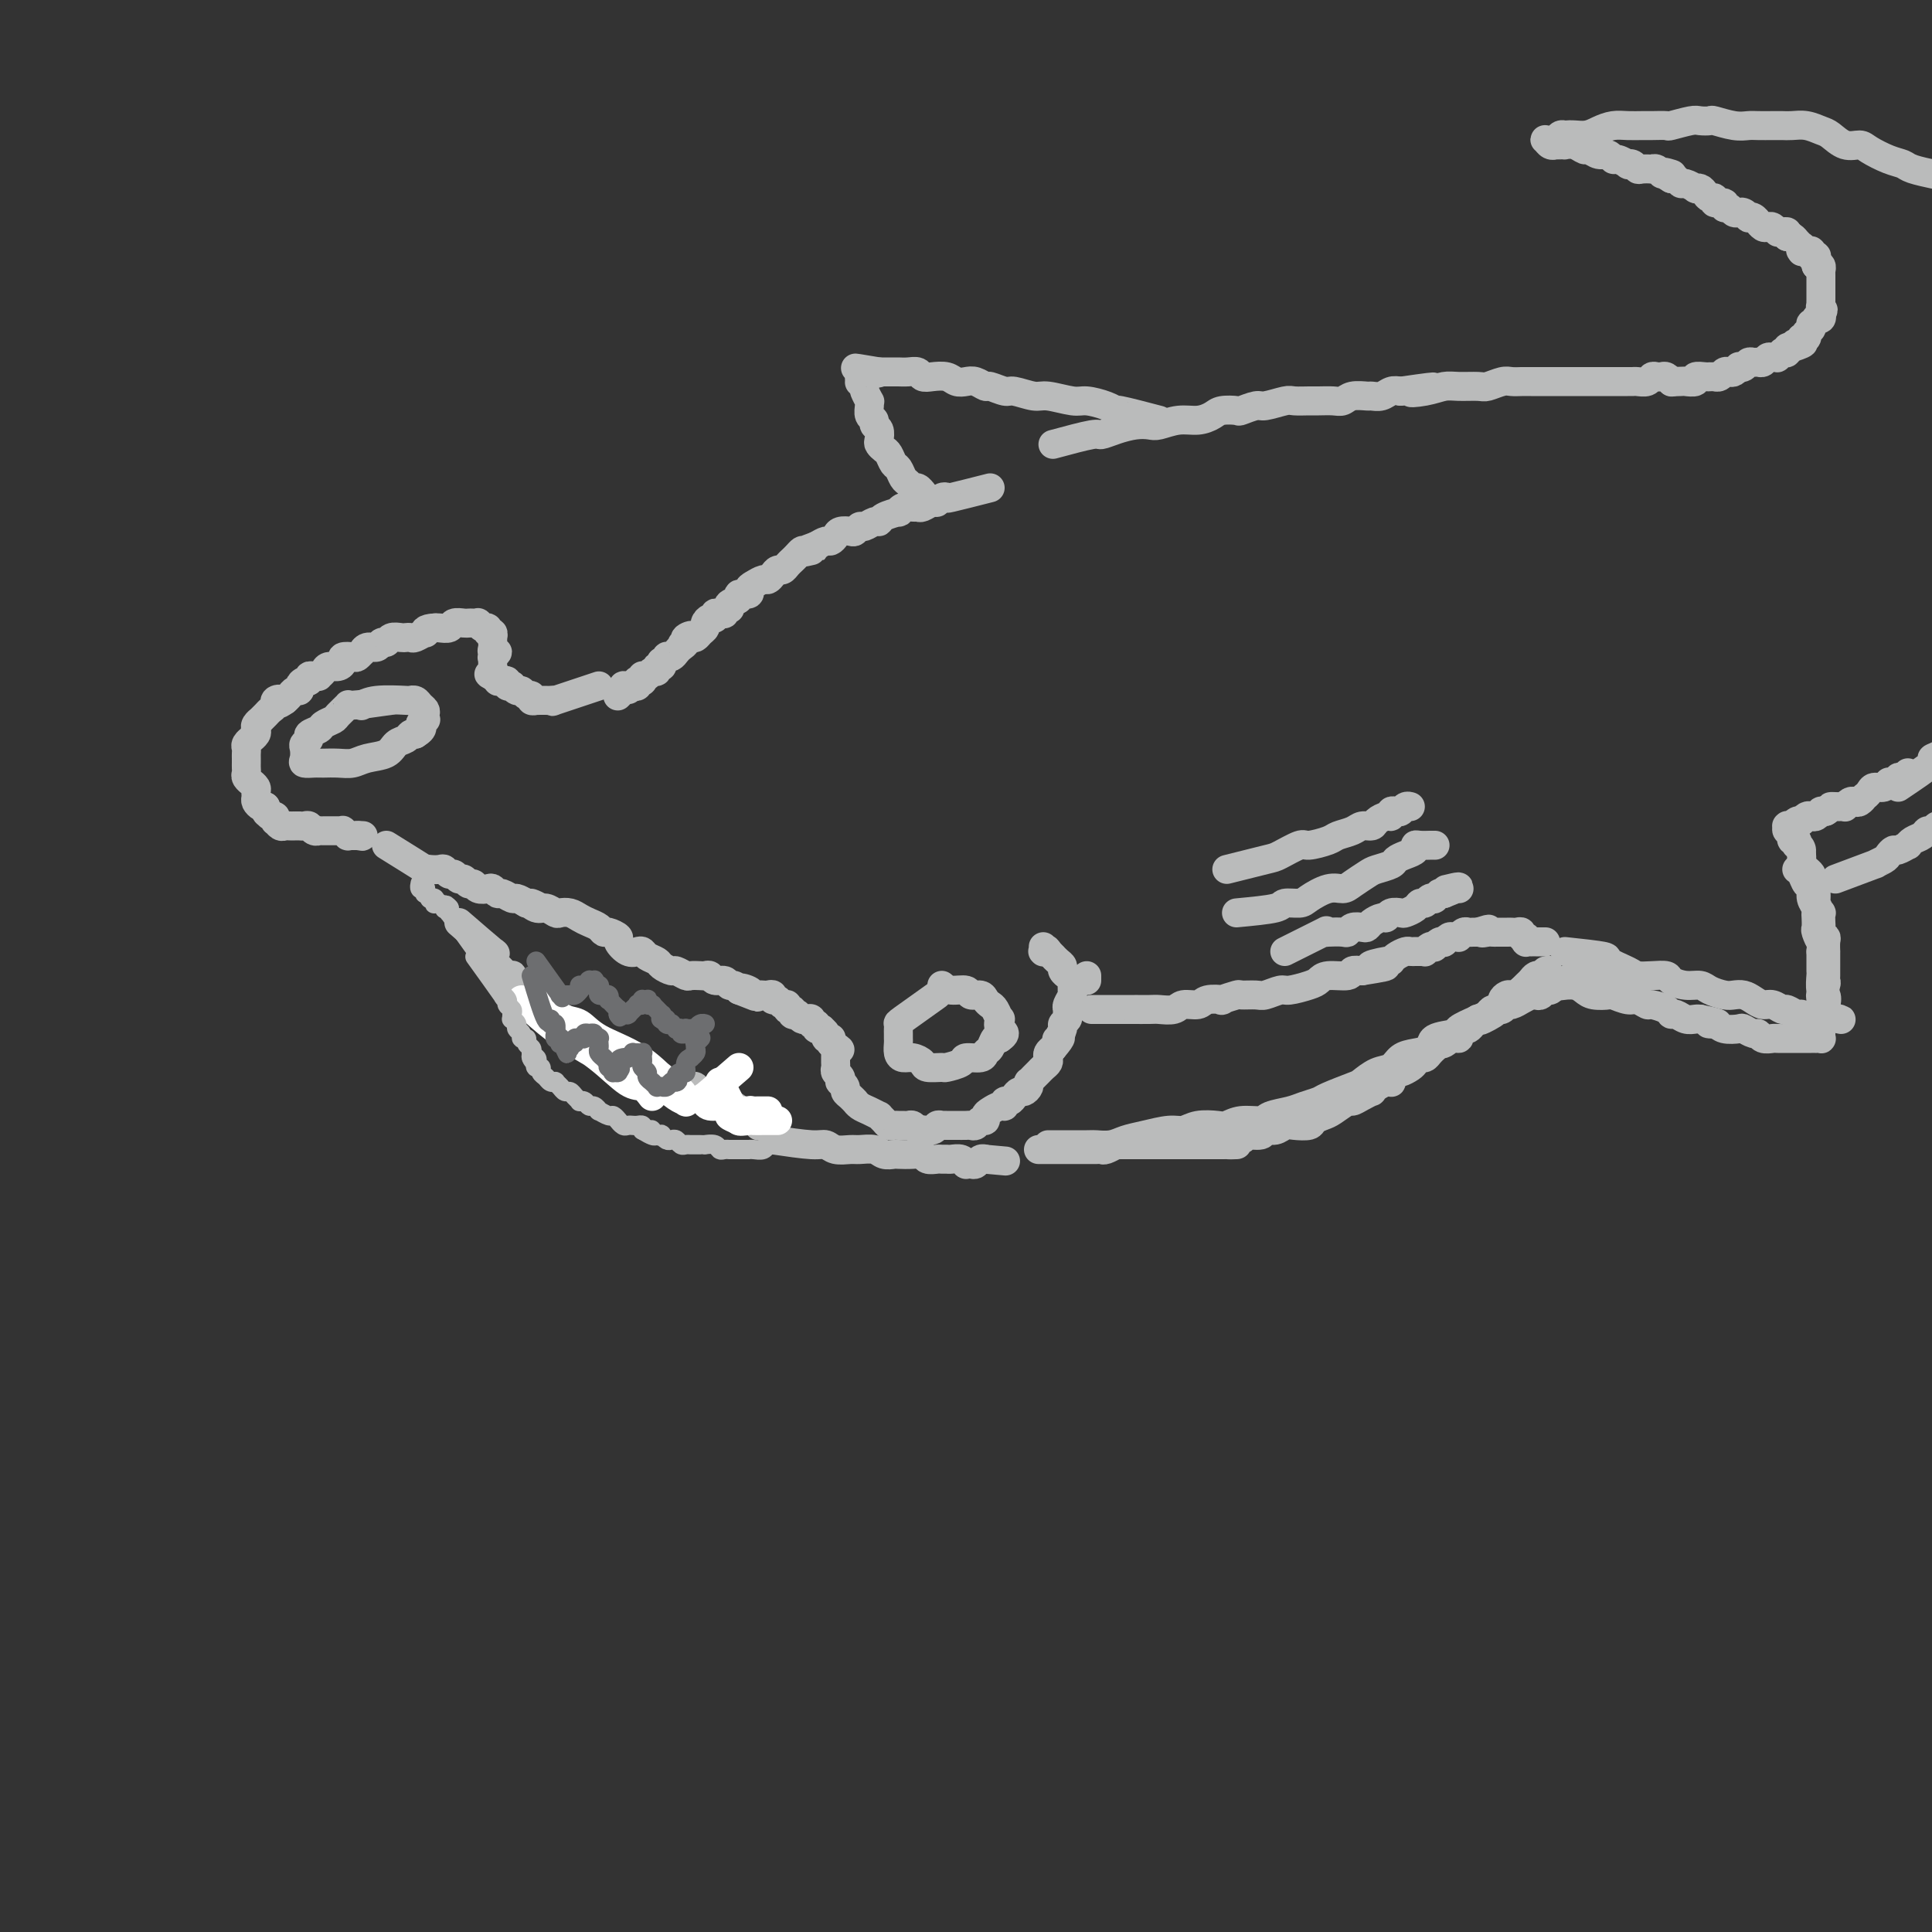<svg viewBox='0 0 400 400' version='1.1' xmlns='http://www.w3.org/2000/svg' xmlns:xlink='http://www.w3.org/1999/xlink'><rect x="0" y="0" width="400" height="400" fill="#333333" stroke="none"/><g fill='none' stroke='rgb(186,187,187)' stroke-width='6' stroke-linecap='round' stroke-linejoin='round'><path d='M205,101c-3.291,0.837 -6.583,1.673 -8,2c-1.417,0.327 -0.961,0.144 -1,0c-0.039,-0.144 -0.574,-0.249 -1,0c-0.426,0.249 -0.743,0.852 -1,1c-0.257,0.148 -0.453,-0.157 -1,0c-0.547,0.157 -1.443,0.778 -2,1c-0.557,0.222 -0.773,0.045 -1,0c-0.227,-0.045 -0.464,0.043 -1,0c-0.536,-0.043 -1.373,-0.218 -2,0c-0.627,0.218 -1.046,0.828 -1,1c0.046,0.172 0.555,-0.093 0,0c-0.555,0.093 -2.176,0.546 -3,1c-0.824,0.454 -0.851,0.910 -1,1c-0.149,0.090 -0.420,-0.186 -1,0c-0.580,0.186 -1.469,0.834 -2,1c-0.531,0.166 -0.706,-0.149 -1,0c-0.294,0.149 -0.709,0.762 -1,1c-0.291,0.238 -0.458,0.102 -1,0c-0.542,-0.102 -1.457,-0.168 -2,0c-0.543,0.168 -0.712,0.571 -1,1c-0.288,0.429 -0.693,0.885 -1,1c-0.307,0.115 -0.516,-0.110 -1,0c-0.484,0.110 -1.242,0.555 -2,1'/><path d='M169,113c-5.748,2.079 -2.117,1.278 -1,1c1.117,-0.278 -0.278,-0.033 -1,0c-0.722,0.033 -0.771,-0.145 -1,0c-0.229,0.145 -0.639,0.612 -1,1c-0.361,0.388 -0.674,0.695 -1,1c-0.326,0.305 -0.665,0.608 -1,1c-0.335,0.392 -0.666,0.875 -1,1c-0.334,0.125 -0.670,-0.107 -1,0c-0.330,0.107 -0.653,0.553 -1,1c-0.347,0.447 -0.718,0.894 -1,1c-0.282,0.106 -0.476,-0.130 -1,0c-0.524,0.130 -1.378,0.626 -2,1c-0.622,0.374 -1.011,0.625 -1,1c0.011,0.375 0.423,0.875 0,1c-0.423,0.125 -1.682,-0.125 -2,0c-0.318,0.125 0.303,0.626 0,1c-0.303,0.374 -1.530,0.622 -2,1c-0.470,0.378 -0.181,0.886 0,1c0.181,0.114 0.255,-0.167 0,0c-0.255,0.167 -0.838,0.781 -1,1c-0.162,0.219 0.097,0.044 0,0c-0.097,-0.044 -0.552,0.044 -1,0c-0.448,-0.044 -0.890,-0.219 -1,0c-0.110,0.219 0.111,0.832 0,1c-0.111,0.168 -0.555,-0.109 -1,0c-0.445,0.109 -0.893,0.604 -1,1c-0.107,0.396 0.126,0.694 0,1c-0.126,0.306 -0.611,0.621 -1,1c-0.389,0.379 -0.683,0.823 -1,1c-0.317,0.177 -0.659,0.089 -1,0'/><path d='M143,132c-3.958,2.952 -0.853,0.832 0,0c0.853,-0.832 -0.545,-0.377 -1,0c-0.455,0.377 0.032,0.676 0,1c-0.032,0.324 -0.582,0.674 -1,1c-0.418,0.326 -0.704,0.627 -1,1c-0.296,0.373 -0.601,0.817 -1,1c-0.399,0.183 -0.890,0.106 -1,0c-0.110,-0.106 0.163,-0.240 0,0c-0.163,0.240 -0.761,0.853 -1,1c-0.239,0.147 -0.120,-0.172 0,0c0.120,0.172 0.240,0.834 0,1c-0.240,0.166 -0.838,-0.166 -1,0c-0.162,0.166 0.114,0.829 0,1c-0.114,0.171 -0.619,-0.150 -1,0c-0.381,0.150 -0.638,0.771 -1,1c-0.362,0.229 -0.829,0.065 -1,0c-0.171,-0.065 -0.046,-0.032 0,0c0.046,0.032 0.012,0.061 0,0c-0.012,-0.061 -0.002,-0.213 0,0c0.002,0.213 -0.003,0.789 0,1c0.003,0.211 0.015,0.055 0,0c-0.015,-0.055 -0.056,-0.011 0,0c0.056,0.011 0.208,-0.011 0,0c-0.208,0.011 -0.777,0.054 -1,0c-0.223,-0.054 -0.098,-0.207 0,0c0.098,0.207 0.171,0.773 0,1c-0.171,0.227 -0.585,0.113 -1,0'/><path d='M131,142c-1.812,1.543 -0.342,0.399 0,0c0.342,-0.399 -0.444,-0.055 -1,0c-0.556,0.055 -0.881,-0.181 -1,0c-0.119,0.181 -0.031,0.780 0,1c0.031,0.220 0.004,0.063 0,0c-0.004,-0.063 0.013,-0.031 0,0c-0.013,0.031 -0.056,0.061 0,0c0.056,-0.061 0.211,-0.212 0,0c-0.211,0.212 -0.789,0.789 -1,1c-0.211,0.211 -0.057,0.057 0,0c0.057,-0.057 0.015,-0.015 0,0c-0.015,0.015 -0.004,0.004 0,0c0.004,-0.004 0.002,-0.002 0,0'/><path d='M124,142c-3.828,1.268 -7.655,2.536 -9,3c-1.345,0.464 -0.207,0.124 0,0c0.207,-0.124 -0.518,-0.034 -1,0c-0.482,0.034 -0.722,0.010 -1,0c-0.278,-0.010 -0.596,-0.007 -1,0c-0.404,0.007 -0.896,0.017 -1,0c-0.104,-0.017 0.179,-0.061 0,0c-0.179,0.061 -0.821,0.228 -1,0c-0.179,-0.228 0.106,-0.849 0,-1c-0.106,-0.151 -0.602,0.170 -1,0c-0.398,-0.170 -0.699,-0.829 -1,-1c-0.301,-0.171 -0.602,0.147 -1,0c-0.398,-0.147 -0.894,-0.758 -1,-1c-0.106,-0.242 0.178,-0.117 0,0c-0.178,0.117 -0.817,0.224 -1,0c-0.183,-0.224 0.091,-0.778 0,-1c-0.091,-0.222 -0.546,-0.112 -1,0c-0.454,0.112 -0.905,0.226 -1,0c-0.095,-0.226 0.167,-0.792 0,-1c-0.167,-0.208 -0.762,-0.060 -1,0c-0.238,0.060 -0.119,0.030 0,0'/><path d='M102,140c-1.547,-0.787 -0.415,-0.253 0,0c0.415,0.253 0.111,0.227 0,0c-0.111,-0.227 -0.030,-0.653 0,-1c0.030,-0.347 0.008,-0.615 0,-1c-0.008,-0.385 -0.004,-0.887 0,-1c0.004,-0.113 0.006,0.162 0,0c-0.006,-0.162 -0.019,-0.761 0,-1c0.019,-0.239 0.072,-0.119 0,0c-0.072,0.119 -0.268,0.238 0,0c0.268,-0.238 1.000,-0.833 1,-1c0.000,-0.167 -0.732,0.095 -1,0c-0.268,-0.095 -0.072,-0.546 0,-1c0.072,-0.454 0.020,-0.910 0,-1c-0.020,-0.090 -0.009,0.187 0,0c0.009,-0.187 0.017,-0.839 0,-1c-0.017,-0.161 -0.060,0.168 0,0c0.060,-0.168 0.222,-0.833 0,-1c-0.222,-0.167 -0.829,0.166 -1,0c-0.171,-0.166 0.095,-0.829 0,-1c-0.095,-0.171 -0.551,0.150 -1,0c-0.449,-0.150 -0.893,-0.772 -1,-1c-0.107,-0.228 0.122,-0.062 0,0c-0.122,0.062 -0.595,0.020 -1,0c-0.405,-0.020 -0.742,-0.020 -1,0c-0.258,0.020 -0.436,0.058 -1,0c-0.564,-0.058 -1.512,-0.211 -2,0c-0.488,0.211 -0.516,0.788 -1,1c-0.484,0.212 -1.424,0.061 -2,0c-0.576,-0.061 -0.788,-0.030 -1,0'/><path d='M90,130c-2.339,0.088 -2.185,0.808 -2,1c0.185,0.192 0.401,-0.144 0,0c-0.401,0.144 -1.421,0.770 -2,1c-0.579,0.230 -0.718,0.066 -1,0c-0.282,-0.066 -0.706,-0.033 -1,0c-0.294,0.033 -0.459,0.065 -1,0c-0.541,-0.065 -1.458,-0.229 -2,0c-0.542,0.229 -0.710,0.850 -1,1c-0.290,0.150 -0.704,-0.171 -1,0c-0.296,0.171 -0.475,0.834 -1,1c-0.525,0.166 -1.396,-0.166 -2,0c-0.604,0.166 -0.940,0.828 -1,1c-0.060,0.172 0.156,-0.147 0,0c-0.156,0.147 -0.685,0.761 -1,1c-0.315,0.239 -0.417,0.102 -1,0c-0.583,-0.102 -1.647,-0.168 -2,0c-0.353,0.168 0.007,0.571 0,1c-0.007,0.429 -0.379,0.885 -1,1c-0.621,0.115 -1.490,-0.113 -2,0c-0.510,0.113 -0.663,0.565 -1,1c-0.337,0.435 -0.860,0.853 -1,1c-0.140,0.147 0.103,0.025 0,0c-0.103,-0.025 -0.554,0.049 -1,0c-0.446,-0.049 -0.889,-0.219 -1,0c-0.111,0.219 0.111,0.828 0,1c-0.111,0.172 -0.555,-0.095 -1,0c-0.445,0.095 -0.893,0.550 -1,1c-0.107,0.450 0.126,0.894 0,1c-0.126,0.106 -0.611,-0.125 -1,0c-0.389,0.125 -0.683,0.607 -1,1c-0.317,0.393 -0.659,0.696 -1,1'/><path d='M59,145c-2.019,1.405 -1.065,0.418 -1,0c0.065,-0.418 -0.757,-0.266 -1,0c-0.243,0.266 0.094,0.645 0,1c-0.094,0.355 -0.617,0.687 -1,1c-0.383,0.313 -0.625,0.609 -1,1c-0.375,0.391 -0.884,0.878 -1,1c-0.116,0.122 0.161,-0.121 0,0c-0.161,0.121 -0.760,0.606 -1,1c-0.240,0.394 -0.121,0.697 0,1c0.121,0.303 0.243,0.606 0,1c-0.243,0.394 -0.850,0.879 -1,1c-0.150,0.121 0.156,-0.123 0,0c-0.156,0.123 -0.774,0.611 -1,1c-0.226,0.389 -0.061,0.678 0,1c0.061,0.322 0.016,0.678 0,1c-0.016,0.322 -0.004,0.611 0,1c0.004,0.389 -0.000,0.877 0,1c0.000,0.123 0.004,-0.121 0,0c-0.004,0.121 -0.016,0.606 0,1c0.016,0.394 0.061,0.697 0,1c-0.061,0.303 -0.227,0.606 0,1c0.227,0.394 0.846,0.879 1,1c0.154,0.121 -0.156,-0.123 0,0c0.156,0.123 0.777,0.611 1,1c0.223,0.389 0.049,0.679 0,1c-0.049,0.321 0.028,0.674 0,1c-0.028,0.326 -0.161,0.626 0,1c0.161,0.374 0.618,0.821 1,1c0.382,0.179 0.691,0.089 1,0'/><path d='M55,167c0.574,2.172 0.009,1.103 0,1c-0.009,-0.103 0.536,0.761 1,1c0.464,0.239 0.845,-0.146 1,0c0.155,0.146 0.083,0.824 0,1c-0.083,0.176 -0.177,-0.149 0,0c0.177,0.149 0.626,0.772 1,1c0.374,0.228 0.674,0.061 1,0c0.326,-0.061 0.679,-0.016 1,0c0.321,0.016 0.611,0.003 1,0c0.389,-0.003 0.877,0.003 1,0c0.123,-0.003 -0.121,-0.015 0,0c0.121,0.015 0.606,0.057 1,0c0.394,-0.057 0.697,-0.211 1,0c0.303,0.211 0.607,0.789 1,1c0.393,0.211 0.875,0.057 1,0c0.125,-0.057 -0.107,-0.015 0,0c0.107,0.015 0.553,0.004 1,0c0.447,-0.004 0.894,-0.001 1,0c0.106,0.001 -0.130,-0.001 0,0c0.130,0.001 0.627,0.004 1,0c0.373,-0.004 0.621,-0.015 1,0c0.379,0.015 0.890,0.057 1,0c0.110,-0.057 -0.182,-0.211 0,0c0.182,0.211 0.837,0.789 1,1c0.163,0.211 -0.167,0.057 0,0c0.167,-0.057 0.829,-0.015 1,0c0.171,0.015 -0.150,0.004 0,0c0.150,-0.004 0.772,-0.001 1,0c0.228,0.001 0.061,0.000 0,0c-0.061,-0.000 -0.018,-0.000 0,0c0.018,0.000 0.009,0.000 0,0'/><path d='M74,173c2.260,0.309 0.409,0.083 0,0c-0.409,-0.083 0.622,-0.022 1,0c0.378,0.022 0.102,0.006 0,0c-0.102,-0.006 -0.029,-0.002 0,0c0.029,0.002 0.015,0.001 0,0'/><path d='M80,175c3.397,2.113 6.794,4.225 8,5c1.206,0.775 0.221,0.212 0,0c-0.221,-0.212 0.322,-0.072 1,0c0.678,0.072 1.491,0.076 2,0c0.509,-0.076 0.714,-0.232 1,0c0.286,0.232 0.654,0.851 1,1c0.346,0.149 0.670,-0.171 1,0c0.330,0.171 0.665,0.834 1,1c0.335,0.166 0.671,-0.166 1,0c0.329,0.166 0.651,0.828 1,1c0.349,0.172 0.724,-0.146 1,0c0.276,0.146 0.454,0.756 1,1c0.546,0.244 1.460,0.122 2,0c0.540,-0.122 0.707,-0.244 1,0c0.293,0.244 0.711,0.853 1,1c0.289,0.147 0.449,-0.167 1,0c0.551,0.167 1.495,0.814 2,1c0.505,0.186 0.573,-0.090 1,0c0.427,0.090 1.214,0.545 2,1'/><path d='M109,187c4.677,1.791 1.868,0.270 1,0c-0.868,-0.270 0.204,0.711 1,1c0.796,0.289 1.315,-0.116 2,0c0.685,0.116 1.534,0.752 2,1c0.466,0.248 0.548,0.108 1,0c0.452,-0.108 1.273,-0.182 2,0c0.727,0.182 1.359,0.622 2,1c0.641,0.378 1.290,0.693 2,1c0.710,0.307 1.481,0.606 2,1c0.519,0.394 0.786,0.884 1,1c0.214,0.116 0.376,-0.140 1,0c0.624,0.140 1.712,0.678 2,1c0.288,0.322 -0.222,0.429 0,1c0.222,0.571 1.177,1.606 2,2c0.823,0.394 1.515,0.147 2,0c0.485,-0.147 0.764,-0.193 1,0c0.236,0.193 0.429,0.625 1,1c0.571,0.375 1.519,0.693 2,1c0.481,0.307 0.495,0.604 1,1c0.505,0.396 1.501,0.891 2,1c0.499,0.109 0.501,-0.167 1,0c0.499,0.167 1.496,0.776 2,1c0.504,0.224 0.515,0.064 1,0c0.485,-0.064 1.443,-0.032 2,0c0.557,0.032 0.712,0.065 1,0c0.288,-0.065 0.707,-0.228 1,0c0.293,0.228 0.460,0.849 1,1c0.540,0.151 1.454,-0.166 2,0c0.546,0.166 0.724,0.814 1,1c0.276,0.186 0.650,-0.090 1,0c0.350,0.090 0.675,0.545 1,1'/><path d='M153,205c6.985,2.801 2.449,0.803 1,0c-1.449,-0.803 0.189,-0.411 1,0c0.811,0.411 0.796,0.841 1,1c0.204,0.159 0.628,0.047 1,0c0.372,-0.047 0.691,-0.028 1,0c0.309,0.028 0.607,0.064 1,0c0.393,-0.064 0.880,-0.228 1,0c0.120,0.228 -0.127,0.850 0,1c0.127,0.150 0.626,-0.171 1,0c0.374,0.171 0.621,0.834 1,1c0.379,0.166 0.890,-0.166 1,0c0.110,0.166 -0.182,0.828 0,1c0.182,0.172 0.836,-0.146 1,0c0.164,0.146 -0.164,0.757 0,1c0.164,0.243 0.818,0.116 1,0c0.182,-0.116 -0.110,-0.223 0,0c0.110,0.223 0.622,0.777 1,1c0.378,0.223 0.622,0.116 1,0c0.378,-0.116 0.890,-0.241 1,0c0.110,0.241 -0.180,0.849 0,1c0.180,0.151 0.832,-0.157 1,0c0.168,0.157 -0.147,0.777 0,1c0.147,0.223 0.756,0.049 1,0c0.244,-0.049 0.122,0.025 0,0c-0.122,-0.025 -0.243,-0.151 0,0c0.243,0.151 0.850,0.579 1,1c0.150,0.421 -0.156,0.834 0,1c0.156,0.166 0.773,0.083 1,0c0.227,-0.083 0.065,-0.167 0,0c-0.065,0.167 -0.032,0.583 0,1'/><path d='M172,216c3.166,1.946 1.580,1.310 1,1c-0.580,-0.310 -0.155,-0.294 0,0c0.155,0.294 0.042,0.866 0,1c-0.042,0.134 -0.011,-0.171 0,0c0.011,0.171 0.002,0.820 0,1c-0.002,0.180 0.003,-0.107 0,0c-0.003,0.107 -0.015,0.607 0,1c0.015,0.393 0.055,0.679 0,1c-0.055,0.321 -0.207,0.677 0,1c0.207,0.323 0.773,0.611 1,1c0.227,0.389 0.116,0.877 0,1c-0.116,0.123 -0.237,-0.121 0,0c0.237,0.121 0.834,0.606 1,1c0.166,0.394 -0.097,0.697 0,1c0.097,0.303 0.553,0.606 1,1c0.447,0.394 0.884,0.880 1,1c0.116,0.120 -0.089,-0.126 0,0c0.089,0.126 0.472,0.625 1,1c0.528,0.375 1.202,0.626 2,1c0.798,0.374 1.719,0.871 2,1c0.281,0.129 -0.079,-0.109 0,0c0.079,0.109 0.599,0.565 1,1c0.401,0.435 0.685,0.849 1,1c0.315,0.151 0.662,0.040 1,0c0.338,-0.040 0.668,-0.007 1,0c0.332,0.007 0.666,-0.012 1,0c0.334,0.012 0.667,0.055 1,0c0.333,-0.055 0.667,-0.207 1,0c0.333,0.207 0.667,0.773 1,1c0.333,0.227 0.667,0.113 1,0'/><path d='M191,234c2.056,0.912 0.197,0.192 0,0c-0.197,-0.192 1.270,0.145 2,0c0.730,-0.145 0.723,-0.771 1,-1c0.277,-0.229 0.837,-0.061 1,0c0.163,0.061 -0.073,0.016 0,0c0.073,-0.016 0.453,-0.003 1,0c0.547,0.003 1.259,-0.003 2,0c0.741,0.003 1.509,0.016 2,0c0.491,-0.016 0.705,-0.060 1,0c0.295,0.060 0.669,0.224 1,0c0.331,-0.224 0.617,-0.834 1,-1c0.383,-0.166 0.863,0.114 1,0c0.137,-0.114 -0.069,-0.623 0,-1c0.069,-0.377 0.414,-0.622 1,-1c0.586,-0.378 1.414,-0.889 2,-1c0.586,-0.111 0.931,0.176 1,0c0.069,-0.176 -0.136,-0.817 0,-1c0.136,-0.183 0.615,0.092 1,0c0.385,-0.092 0.678,-0.550 1,-1c0.322,-0.450 0.674,-0.890 1,-1c0.326,-0.110 0.626,0.111 1,0c0.374,-0.111 0.821,-0.555 1,-1c0.179,-0.445 0.089,-0.893 0,-1c-0.089,-0.107 -0.178,0.126 0,0c0.178,-0.126 0.622,-0.611 1,-1c0.378,-0.389 0.689,-0.682 1,-1c0.311,-0.318 0.622,-0.663 1,-1c0.378,-0.337 0.823,-0.668 1,-1c0.177,-0.332 0.086,-0.666 0,-1c-0.086,-0.334 -0.167,-0.667 0,-1c0.167,-0.333 0.584,-0.667 1,-1'/><path d='M218,217c2.410,-2.803 1.434,-2.309 1,-2c-0.434,0.309 -0.327,0.434 0,0c0.327,-0.434 0.872,-1.426 1,-2c0.128,-0.574 -0.163,-0.730 0,-1c0.163,-0.270 0.779,-0.653 1,-1c0.221,-0.347 0.045,-0.657 0,-1c-0.045,-0.343 0.041,-0.718 0,-1c-0.041,-0.282 -0.207,-0.471 0,-1c0.207,-0.529 0.789,-1.398 1,-2c0.211,-0.602 0.053,-0.936 0,-1c-0.053,-0.064 0.001,0.141 0,0c-0.001,-0.141 -0.057,-0.629 0,-1c0.057,-0.371 0.226,-0.624 0,-1c-0.226,-0.376 -0.848,-0.874 -1,-1c-0.152,-0.126 0.165,0.120 0,0c-0.165,-0.120 -0.814,-0.605 -1,-1c-0.186,-0.395 0.090,-0.698 0,-1c-0.090,-0.302 -0.546,-0.603 -1,-1c-0.454,-0.397 -0.906,-0.891 -1,-1c-0.094,-0.109 0.171,0.167 0,0c-0.171,-0.167 -0.778,-0.777 -1,-1c-0.222,-0.223 -0.060,-0.060 0,0c0.060,0.060 0.016,0.016 0,0c-0.016,-0.016 -0.004,-0.004 0,0c0.004,0.004 0.001,0.001 0,0c-0.001,-0.001 -0.000,-0.000 0,0c0.000,0.000 0.000,0.000 0,0'/><path d='M217,197c-0.713,-0.928 0.005,-0.249 0,0c-0.005,0.249 -0.733,0.068 -1,0c-0.267,-0.068 -0.071,-0.022 0,0c0.071,0.022 0.019,0.020 0,0c-0.019,-0.020 -0.005,-0.057 0,0c0.005,0.057 0.001,0.208 0,0c-0.001,-0.208 -0.000,-0.774 0,-1c0.000,-0.226 0.000,-0.113 0,0'/><path d='M218,92c3.219,-0.868 6.438,-1.735 8,-2c1.562,-0.265 1.467,0.074 2,0c0.533,-0.074 1.696,-0.560 3,-1c1.304,-0.440 2.750,-0.835 4,-1c1.250,-0.165 2.303,-0.099 3,0c0.697,0.099 1.039,0.233 2,0c0.961,-0.233 2.542,-0.833 4,-1c1.458,-0.167 2.794,0.100 4,0c1.206,-0.100 2.281,-0.567 3,-1c0.719,-0.433 1.083,-0.833 2,-1c0.917,-0.167 2.389,-0.101 3,0c0.611,0.101 0.361,0.237 1,0c0.639,-0.237 2.167,-0.848 3,-1c0.833,-0.152 0.970,0.156 2,0c1.030,-0.156 2.951,-0.774 4,-1c1.049,-0.226 1.226,-0.060 2,0c0.774,0.060 2.145,0.012 3,0c0.855,-0.012 1.192,0.011 2,0c0.808,-0.011 2.085,-0.056 3,0c0.915,0.056 1.466,0.212 2,0c0.534,-0.212 1.049,-0.793 2,-1c0.951,-0.207 2.338,-0.042 3,0c0.662,0.042 0.600,-0.040 1,0c0.400,0.040 1.261,0.203 2,0c0.739,-0.203 1.354,-0.772 2,-1c0.646,-0.228 1.323,-0.114 2,0'/><path d='M290,81c11.753,-1.718 5.135,-0.513 3,0c-2.135,0.513 0.214,0.335 2,0c1.786,-0.335 3.010,-0.825 4,-1c0.990,-0.175 1.745,-0.033 3,0c1.255,0.033 3.008,-0.044 4,0c0.992,0.044 1.223,0.208 2,0c0.777,-0.208 2.100,-0.788 3,-1c0.900,-0.212 1.378,-0.057 2,0c0.622,0.057 1.389,0.015 2,0c0.611,-0.015 1.065,-0.004 2,0c0.935,0.004 2.352,0.001 3,0c0.648,-0.001 0.526,-0.000 1,0c0.474,0.000 1.543,0.000 2,0c0.457,-0.000 0.302,-0.000 1,0c0.698,0.000 2.248,0.000 3,0c0.752,-0.000 0.705,0.000 1,0c0.295,-0.000 0.933,-0.000 2,0c1.067,0.000 2.562,0.000 3,0c0.438,-0.000 -0.182,-0.000 0,0c0.182,0.000 1.166,0.001 2,0c0.834,-0.001 1.519,-0.004 2,0c0.481,0.004 0.759,0.015 1,0c0.241,-0.015 0.446,-0.056 1,0c0.554,0.056 1.458,0.210 2,0c0.542,-0.210 0.723,-0.785 1,-1c0.277,-0.215 0.649,-0.072 1,0c0.351,0.072 0.682,0.071 1,0c0.318,-0.071 0.624,-0.211 1,0c0.376,0.211 0.822,0.775 1,1c0.178,0.225 0.089,0.113 0,0'/><path d='M346,79c8.836,-0.311 2.926,-0.087 1,0c-1.926,0.087 0.132,0.037 1,0c0.868,-0.037 0.547,-0.063 1,0c0.453,0.063 1.681,0.213 2,0c0.319,-0.213 -0.269,-0.789 0,-1c0.269,-0.211 1.396,-0.055 2,0c0.604,0.055 0.687,0.011 1,0c0.313,-0.011 0.858,0.011 1,0c0.142,-0.011 -0.117,-0.054 0,0c0.117,0.054 0.610,0.207 1,0c0.390,-0.207 0.678,-0.774 1,-1c0.322,-0.226 0.678,-0.112 1,0c0.322,0.112 0.611,0.222 1,0c0.389,-0.222 0.878,-0.777 1,-1c0.122,-0.223 -0.122,-0.112 0,0c0.122,0.112 0.610,0.227 1,0c0.390,-0.227 0.682,-0.797 1,-1c0.318,-0.203 0.662,-0.040 1,0c0.338,0.040 0.669,-0.042 1,0c0.331,0.042 0.662,0.208 1,0c0.338,-0.208 0.683,-0.792 1,-1c0.317,-0.208 0.606,-0.042 1,0c0.394,0.042 0.894,-0.040 1,0c0.106,0.040 -0.183,0.203 0,0c0.183,-0.203 0.836,-0.773 1,-1c0.164,-0.227 -0.162,-0.112 0,0c0.162,0.112 0.813,0.223 1,0c0.187,-0.223 -0.089,-0.778 0,-1c0.089,-0.222 0.545,-0.111 1,0'/><path d='M371,72c4.110,-1.326 1.886,-1.140 1,-1c-0.886,0.140 -0.435,0.233 0,0c0.435,-0.233 0.852,-0.793 1,-1c0.148,-0.207 0.026,-0.059 0,0c-0.026,0.059 0.045,0.031 0,0c-0.045,-0.031 -0.204,-0.065 0,0c0.204,0.065 0.773,0.228 1,0c0.227,-0.228 0.113,-0.846 0,-1c-0.113,-0.154 -0.227,0.155 0,0c0.227,-0.155 0.793,-0.773 1,-1c0.207,-0.227 0.056,-0.061 0,0c-0.056,0.061 -0.015,0.017 0,0c0.015,-0.017 0.004,-0.009 0,0c-0.004,0.009 -0.002,0.017 0,0c0.002,-0.017 0.005,-0.061 0,0c-0.005,0.061 -0.016,0.226 0,0c0.016,-0.226 0.061,-0.845 0,-1c-0.061,-0.155 -0.226,0.152 0,0c0.226,-0.152 0.844,-0.762 1,-1c0.156,-0.238 -0.150,-0.102 0,0c0.150,0.102 0.757,0.172 1,0c0.243,-0.172 0.121,-0.586 0,-1'/><path d='M377,65c0.928,-1.245 0.249,-0.859 0,-1c-0.249,-0.141 -0.067,-0.809 0,-1c0.067,-0.191 0.018,0.093 0,0c-0.018,-0.093 -0.005,-0.565 0,-1c0.005,-0.435 0.001,-0.833 0,-1c-0.001,-0.167 -0.000,-0.101 0,0c0.000,0.101 0.000,0.238 0,0c-0.000,-0.238 -0.000,-0.853 0,-1c0.000,-0.147 0.000,0.172 0,0c-0.000,-0.172 -0.000,-0.834 0,-1c0.000,-0.166 0.000,0.166 0,0c-0.000,-0.166 0.000,-0.829 0,-1c-0.000,-0.171 -0.000,0.150 0,0c0.000,-0.150 0.000,-0.773 0,-1c-0.000,-0.227 -0.000,-0.060 0,0c0.000,0.060 0.000,0.012 0,0c-0.000,-0.012 -0.000,0.012 0,0c0.000,-0.012 0.001,-0.060 0,0c-0.001,0.060 -0.004,0.226 0,0c0.004,-0.226 0.015,-0.845 0,-1c-0.015,-0.155 -0.056,0.154 0,0c0.056,-0.154 0.207,-0.772 0,-1c-0.207,-0.228 -0.774,-0.065 -1,0c-0.226,0.065 -0.113,0.033 0,0'/><path d='M376,55c-0.155,-1.769 -0.041,-1.192 0,-1c0.041,0.192 0.011,-0.001 0,0c-0.011,0.001 -0.002,0.197 0,0c0.002,-0.197 -0.003,-0.785 0,-1c0.003,-0.215 0.015,-0.057 0,0c-0.015,0.057 -0.057,0.011 0,0c0.057,-0.011 0.211,0.011 0,0c-0.211,-0.011 -0.789,-0.056 -1,0c-0.211,0.056 -0.057,0.211 0,0c0.057,-0.211 0.016,-0.789 0,-1c-0.016,-0.211 -0.008,-0.057 0,0c0.008,0.057 0.016,0.015 0,0c-0.016,-0.015 -0.057,-0.004 0,0c0.057,0.004 0.212,0.001 0,0c-0.212,-0.001 -0.793,-0.000 -1,0c-0.207,0.000 -0.042,0.000 0,0c0.042,-0.000 -0.040,-0.000 0,0c0.040,0.000 0.203,0.000 0,0c-0.203,-0.000 -0.772,-0.000 -1,0c-0.228,0.000 -0.114,0.000 0,0'/><path d='M373,52c-0.464,-0.464 -0.124,-0.125 0,0c0.124,0.125 0.033,0.034 0,0c-0.033,-0.034 -0.009,-0.013 0,0c0.009,0.013 0.004,0.019 0,0c-0.004,-0.019 -0.005,-0.062 0,0c0.005,0.062 0.016,0.228 0,0c-0.016,-0.228 -0.060,-0.849 0,-1c0.060,-0.151 0.223,0.170 0,0c-0.223,-0.170 -0.833,-0.829 -1,-1c-0.167,-0.171 0.109,0.146 0,0c-0.109,-0.146 -0.603,-0.756 -1,-1c-0.397,-0.244 -0.699,-0.122 -1,0'/><path d='M370,49c-0.419,-0.690 0.032,-0.916 0,-1c-0.032,-0.084 -0.547,-0.026 -1,0c-0.453,0.026 -0.842,0.021 -1,0c-0.158,-0.021 -0.083,-0.057 0,0c0.083,0.057 0.176,0.207 0,0c-0.176,-0.207 -0.621,-0.773 -1,-1c-0.379,-0.227 -0.693,-0.117 -1,0c-0.307,0.117 -0.608,0.241 -1,0c-0.392,-0.241 -0.875,-0.848 -1,-1c-0.125,-0.152 0.107,0.152 0,0c-0.107,-0.152 -0.555,-0.759 -1,-1c-0.445,-0.241 -0.889,-0.118 -1,0c-0.111,0.118 0.111,0.229 0,0c-0.111,-0.229 -0.554,-0.797 -1,-1c-0.446,-0.203 -0.894,-0.039 -1,0c-0.106,0.039 0.131,-0.046 0,0c-0.131,0.046 -0.631,0.224 -1,0c-0.369,-0.224 -0.606,-0.849 -1,-1c-0.394,-0.151 -0.946,0.170 -1,0c-0.054,-0.170 0.389,-0.833 0,-1c-0.389,-0.167 -1.609,0.162 -2,0c-0.391,-0.162 0.049,-0.814 0,-1c-0.049,-0.186 -0.586,0.095 -1,0c-0.414,-0.095 -0.706,-0.565 -1,-1c-0.294,-0.435 -0.589,-0.833 -1,-1c-0.411,-0.167 -0.936,-0.101 -1,0c-0.064,0.101 0.334,0.237 0,0c-0.334,-0.237 -1.399,-0.847 -2,-1c-0.601,-0.153 -0.739,0.151 -1,0c-0.261,-0.151 -0.646,-0.757 -1,-1c-0.354,-0.243 -0.677,-0.121 -1,0'/><path d='M346,37c-3.665,-2.079 -0.829,-1.275 0,-1c0.829,0.275 -0.351,0.021 -1,0c-0.649,-0.021 -0.769,0.190 -1,0c-0.231,-0.190 -0.573,-0.782 -1,-1c-0.427,-0.218 -0.940,-0.062 -1,0c-0.060,0.062 0.334,0.030 0,0c-0.334,-0.030 -1.394,-0.060 -2,0c-0.606,0.060 -0.758,0.208 -1,0c-0.242,-0.208 -0.576,-0.773 -1,-1c-0.424,-0.227 -0.939,-0.118 -1,0c-0.061,0.118 0.332,0.243 0,0c-0.332,-0.243 -1.388,-0.854 -2,-1c-0.612,-0.146 -0.779,0.172 -1,0c-0.221,-0.172 -0.495,-0.834 -1,-1c-0.505,-0.166 -1.239,0.166 -2,0c-0.761,-0.166 -1.548,-0.829 -2,-1c-0.452,-0.171 -0.569,0.150 -1,0c-0.431,-0.150 -1.177,-0.772 -2,-1c-0.823,-0.228 -1.722,-0.061 -2,0c-0.278,0.061 0.066,0.017 0,0c-0.066,-0.017 -0.543,-0.008 -1,0c-0.457,0.008 -0.894,0.016 -1,0c-0.106,-0.016 0.118,-0.057 0,0c-0.118,0.057 -0.579,0.212 -1,0c-0.421,-0.212 -0.804,-0.793 -1,-1c-0.196,-0.207 -0.207,-0.042 0,0c0.207,0.042 0.633,-0.040 1,0c0.367,0.040 0.676,0.203 1,0c0.324,-0.203 0.664,-0.772 1,-1c0.336,-0.228 0.668,-0.114 1,0'/><path d='M324,28c1.227,-0.265 2.794,0.073 4,0c1.206,-0.073 2.051,-0.555 3,-1c0.949,-0.445 2.003,-0.851 3,-1c0.997,-0.149 1.938,-0.039 3,0c1.062,0.039 2.246,0.007 3,0c0.754,-0.007 1.080,0.012 2,0c0.920,-0.012 2.436,-0.056 3,0c0.564,0.056 0.176,0.210 1,0c0.824,-0.210 2.860,-0.785 4,-1c1.140,-0.215 1.383,-0.072 2,0c0.617,0.072 1.606,0.072 2,0c0.394,-0.072 0.192,-0.215 1,0c0.808,0.215 2.625,0.790 4,1c1.375,0.210 2.307,0.057 3,0c0.693,-0.057 1.147,-0.016 2,0c0.853,0.016 2.105,0.008 3,0c0.895,-0.008 1.432,-0.014 2,0c0.568,0.014 1.166,0.050 2,0c0.834,-0.050 1.904,-0.186 3,0c1.096,0.186 2.217,0.693 3,1c0.783,0.307 1.227,0.415 2,1c0.773,0.585 1.874,1.648 3,2c1.126,0.352 2.277,-0.008 3,0c0.723,0.008 1.018,0.384 2,1c0.982,0.616 2.653,1.472 4,2c1.347,0.528 2.371,0.729 3,1c0.629,0.271 0.862,0.611 2,1c1.138,0.389 3.182,0.825 4,1c0.818,0.175 0.409,0.087 0,0'/><path d='M225,202c0.000,0.000 0.000,1.000 0,1'/><path d='M95,191c2.961,2.560 5.922,5.121 7,6c1.078,0.879 0.274,0.077 0,0c-0.274,-0.077 -0.018,0.571 0,1c0.018,0.429 -0.203,0.641 0,1c0.203,0.359 0.829,0.867 1,1c0.171,0.133 -0.112,-0.109 0,0c0.112,0.109 0.618,0.568 1,1c0.382,0.432 0.641,0.837 1,1c0.359,0.163 0.817,0.085 1,0c0.183,-0.085 0.090,-0.177 0,0c-0.090,0.177 -0.179,0.622 0,1c0.179,0.378 0.625,0.689 1,1c0.375,0.311 0.678,0.622 1,1c0.322,0.378 0.663,0.822 1,1c0.337,0.178 0.668,0.089 1,0'/><path d='M110,206c2.256,2.257 0.397,0.398 0,0c-0.397,-0.398 0.667,0.663 1,1c0.333,0.337 -0.064,-0.051 0,0c0.064,0.051 0.591,0.539 1,1c0.409,0.461 0.701,0.894 1,1c0.299,0.106 0.605,-0.116 1,0c0.395,0.116 0.880,0.571 1,1c0.120,0.429 -0.126,0.832 0,1c0.126,0.168 0.625,0.102 1,0c0.375,-0.102 0.626,-0.238 1,0c0.374,0.238 0.870,0.851 1,1c0.130,0.149 -0.105,-0.167 0,0c0.105,0.167 0.549,0.815 1,1c0.451,0.185 0.908,-0.094 1,0c0.092,0.094 -0.183,0.560 0,1c0.183,0.440 0.824,0.853 1,1c0.176,0.147 -0.111,0.029 0,0c0.111,-0.029 0.621,0.031 1,0c0.379,-0.031 0.626,-0.153 1,0c0.374,0.153 0.873,0.581 1,1c0.127,0.419 -0.120,0.829 0,1c0.120,0.171 0.605,0.102 1,0c0.395,-0.102 0.698,-0.238 1,0c0.302,0.238 0.602,0.849 1,1c0.398,0.151 0.894,-0.157 1,0c0.106,0.157 -0.179,0.778 0,1c0.179,0.222 0.821,0.046 1,0c0.179,-0.046 -0.107,0.039 0,0c0.107,-0.039 0.606,-0.203 1,0c0.394,0.203 0.684,0.772 1,1c0.316,0.228 0.658,0.114 1,0'/><path d='M132,220c3.642,2.388 1.746,1.357 1,1c-0.746,-0.357 -0.341,-0.039 0,0c0.341,0.039 0.617,-0.201 1,0c0.383,0.201 0.872,0.842 1,1c0.128,0.158 -0.106,-0.168 0,0c0.106,0.168 0.553,0.830 1,1c0.447,0.170 0.893,-0.150 1,0c0.107,0.150 -0.126,0.771 0,1c0.126,0.229 0.611,0.065 1,0c0.389,-0.065 0.682,-0.031 1,0c0.318,0.031 0.663,0.060 1,0c0.337,-0.060 0.667,-0.208 1,0c0.333,0.208 0.667,0.773 1,1c0.333,0.227 0.663,0.117 1,0c0.337,-0.117 0.682,-0.241 1,0c0.318,0.241 0.610,0.848 1,1c0.390,0.152 0.878,-0.152 1,0c0.122,0.152 -0.121,0.759 0,1c0.121,0.241 0.606,0.118 1,0c0.394,-0.118 0.698,-0.229 1,0c0.302,0.229 0.602,0.797 1,1c0.398,0.203 0.894,0.039 1,0c0.106,-0.039 -0.178,0.046 0,0c0.178,-0.046 0.817,-0.222 1,0c0.183,0.222 -0.092,0.843 0,1c0.092,0.157 0.549,-0.151 1,0c0.451,0.151 0.894,0.762 1,1c0.106,0.238 -0.125,0.102 0,0c0.125,-0.102 0.607,-0.172 1,0c0.393,0.172 0.696,0.586 1,1'/><path d='M155,231c3.576,1.719 1.014,0.517 0,0c-1.014,-0.517 -0.482,-0.349 0,0c0.482,0.349 0.914,0.878 1,1c0.086,0.122 -0.173,-0.163 0,0c0.173,0.163 0.777,0.775 1,1c0.223,0.225 0.064,0.064 0,0c-0.064,-0.064 -0.032,-0.032 0,0'/><path d='M215,238c3.435,0.000 6.871,0.000 8,0c1.129,-0.000 -0.048,-0.000 0,0c0.048,0.000 1.321,0.001 2,0c0.679,-0.001 0.764,-0.004 1,0c0.236,0.004 0.623,0.015 1,0c0.377,-0.015 0.744,-0.057 1,0c0.256,0.057 0.401,0.211 1,0c0.599,-0.211 1.652,-0.789 2,-1c0.348,-0.211 -0.010,-0.057 0,0c0.010,0.057 0.388,0.015 1,0c0.612,-0.015 1.459,-0.004 2,0c0.541,0.004 0.775,0.001 1,0c0.225,-0.001 0.440,-0.000 1,0c0.560,0.000 1.463,0.000 2,0c0.537,-0.000 0.706,-0.000 1,0c0.294,0.000 0.712,0.000 1,0c0.288,-0.000 0.448,-0.000 1,0c0.552,0.000 1.498,0.000 2,0c0.502,-0.000 0.560,-0.000 1,0c0.440,0.000 1.262,0.000 2,0c0.738,-0.000 1.391,-0.000 2,0c0.609,0.000 1.174,0.000 2,0c0.826,-0.000 1.913,-0.000 3,0'/><path d='M253,237c5.927,-0.112 1.744,0.110 1,0c-0.744,-0.110 1.950,-0.550 3,-1c1.050,-0.450 0.456,-0.909 1,-1c0.544,-0.091 2.227,0.186 3,0c0.773,-0.186 0.634,-0.834 1,-1c0.366,-0.166 1.235,0.149 2,0c0.765,-0.149 1.427,-0.761 2,-1c0.573,-0.239 1.058,-0.104 2,0c0.942,0.104 2.340,0.178 3,0c0.660,-0.178 0.582,-0.607 1,-1c0.418,-0.393 1.333,-0.749 2,-1c0.667,-0.251 1.086,-0.397 2,-1c0.914,-0.603 2.321,-1.663 3,-2c0.679,-0.337 0.629,0.051 1,0c0.371,-0.051 1.164,-0.539 2,-1c0.836,-0.461 1.716,-0.894 2,-1c0.284,-0.106 -0.029,0.116 0,0c0.029,-0.116 0.399,-0.570 1,-1c0.601,-0.430 1.432,-0.837 2,-1c0.568,-0.163 0.872,-0.081 1,0c0.128,0.081 0.080,0.162 0,0c-0.080,-0.162 -0.190,-0.568 0,-1c0.190,-0.432 0.681,-0.890 1,-1c0.319,-0.110 0.467,0.129 1,0c0.533,-0.129 1.452,-0.626 2,-1c0.548,-0.374 0.724,-0.625 1,-1c0.276,-0.375 0.651,-0.874 1,-1c0.349,-0.126 0.671,0.121 1,0c0.329,-0.121 0.666,-0.609 1,-1c0.334,-0.391 0.667,-0.683 1,-1c0.333,-0.317 0.667,-0.658 1,-1'/><path d='M298,216c4.376,-2.566 1.817,-0.481 1,0c-0.817,0.481 0.110,-0.641 1,-1c0.890,-0.359 1.744,0.045 2,0c0.256,-0.045 -0.085,-0.537 0,-1c0.085,-0.463 0.596,-0.895 1,-1c0.404,-0.105 0.700,0.116 1,0c0.300,-0.116 0.605,-0.570 1,-1c0.395,-0.430 0.879,-0.837 1,-1c0.121,-0.163 -0.123,-0.081 0,0c0.123,0.081 0.611,0.162 1,0c0.389,-0.162 0.678,-0.568 1,-1c0.322,-0.432 0.677,-0.890 1,-1c0.323,-0.110 0.612,0.128 1,0c0.388,-0.128 0.874,-0.623 1,-1c0.126,-0.377 -0.107,-0.636 0,-1c0.107,-0.364 0.554,-0.834 1,-1c0.446,-0.166 0.889,-0.030 1,0c0.111,0.030 -0.111,-0.048 0,0c0.111,0.048 0.555,0.220 1,0c0.445,-0.220 0.893,-0.833 1,-1c0.107,-0.167 -0.125,0.113 0,0c0.125,-0.113 0.608,-0.619 1,-1c0.392,-0.381 0.693,-0.638 1,-1c0.307,-0.362 0.621,-0.828 1,-1c0.379,-0.172 0.823,-0.049 1,0c0.177,0.049 0.089,0.025 0,0'/><path d='M319,202c3.188,-2.182 0.659,-0.636 0,0c-0.659,0.636 0.553,0.364 1,0c0.447,-0.364 0.128,-0.818 0,-1c-0.128,-0.182 -0.064,-0.091 0,0'/><path d='M324,197c3.378,0.362 6.756,0.724 8,1c1.244,0.276 0.355,0.465 1,1c0.645,0.535 2.826,1.414 4,2c1.174,0.586 1.343,0.879 2,1c0.657,0.121 1.804,0.070 3,0c1.196,-0.070 2.441,-0.160 3,0c0.559,0.160 0.433,0.568 1,1c0.567,0.432 1.829,0.886 3,1c1.171,0.114 2.253,-0.114 3,0c0.747,0.114 1.159,0.569 2,1c0.841,0.431 2.112,0.837 3,1c0.888,0.163 1.392,0.081 2,0c0.608,-0.081 1.319,-0.161 2,0c0.681,0.161 1.333,0.564 2,1c0.667,0.436 1.348,0.905 2,1c0.652,0.095 1.274,-0.186 2,0c0.726,0.186 1.557,0.838 2,1c0.443,0.162 0.500,-0.167 1,0c0.500,0.167 1.444,0.829 2,1c0.556,0.171 0.723,-0.150 1,0c0.277,0.150 0.666,0.769 1,1c0.334,0.231 0.615,0.072 1,0c0.385,-0.072 0.873,-0.058 1,0c0.127,0.058 -0.107,0.159 0,0c0.107,-0.159 0.553,-0.580 1,-1'/><path d='M377,210c8.199,2.044 2.196,0.655 0,0c-2.196,-0.655 -0.585,-0.574 0,-1c0.585,-0.426 0.143,-1.357 0,-2c-0.143,-0.643 0.014,-0.997 0,-1c-0.014,-0.003 -0.200,0.346 0,0c0.200,-0.346 0.786,-1.387 1,-2c0.214,-0.613 0.057,-0.799 0,-1c-0.057,-0.201 -0.015,-0.416 0,-1c0.015,-0.584 0.004,-1.536 0,-2c-0.004,-0.464 -0.000,-0.439 0,-1c0.000,-0.561 -0.004,-1.708 0,-2c0.004,-0.292 0.015,0.272 0,0c-0.015,-0.272 -0.057,-1.381 0,-2c0.057,-0.619 0.211,-0.748 0,-1c-0.211,-0.252 -0.788,-0.626 -1,-1c-0.212,-0.374 -0.061,-0.748 0,-1c0.061,-0.252 0.030,-0.381 0,-1c-0.030,-0.619 -0.061,-1.729 0,-2c0.061,-0.271 0.214,0.297 0,0c-0.214,-0.297 -0.793,-1.460 -1,-2c-0.207,-0.540 -0.040,-0.459 0,-1c0.040,-0.541 -0.046,-1.704 0,-2c0.046,-0.296 0.224,0.275 0,0c-0.224,-0.275 -0.848,-1.397 -1,-2c-0.152,-0.603 0.170,-0.686 0,-1c-0.170,-0.314 -0.830,-0.858 -1,-1c-0.170,-0.142 0.151,0.120 0,0c-0.151,-0.120 -0.772,-0.620 -1,-1c-0.228,-0.380 -0.061,-0.641 0,-1c0.061,-0.359 0.018,-0.817 0,-1c-0.018,-0.183 -0.009,-0.092 0,0'/><path d='M373,177c-0.714,-2.791 0.001,-1.269 0,-1c-0.001,0.269 -0.718,-0.717 -1,-1c-0.282,-0.283 -0.128,0.135 0,0c0.128,-0.135 0.232,-0.825 0,-1c-0.232,-0.175 -0.798,0.164 -1,0c-0.202,-0.164 -0.040,-0.832 0,-1c0.040,-0.168 -0.042,0.165 0,0c0.042,-0.165 0.207,-0.829 0,-1c-0.207,-0.171 -0.788,0.150 -1,0c-0.212,-0.150 -0.057,-0.772 0,-1c0.057,-0.228 0.016,-0.061 0,0c-0.016,0.061 -0.005,0.016 0,0c0.005,-0.016 0.005,-0.005 0,0c-0.005,0.005 -0.016,0.002 0,0c0.016,-0.002 0.060,-0.004 0,0c-0.060,0.004 -0.222,0.015 0,0c0.222,-0.015 0.829,-0.056 1,0c0.171,0.056 -0.095,0.207 0,0c0.095,-0.207 0.550,-0.774 1,-1c0.450,-0.226 0.894,-0.112 1,0c0.106,0.112 -0.125,0.222 0,0c0.125,-0.222 0.607,-0.778 1,-1c0.393,-0.222 0.696,-0.112 1,0c0.304,0.112 0.607,0.226 1,0c0.393,-0.226 0.875,-0.792 1,-1c0.125,-0.208 -0.107,-0.060 0,0c0.107,0.060 0.554,0.030 1,0'/><path d='M378,168c1.415,-0.845 0.953,-0.957 1,-1c0.047,-0.043 0.604,-0.015 1,0c0.396,0.015 0.631,0.018 1,0c0.369,-0.018 0.872,-0.056 1,0c0.128,0.056 -0.119,0.207 0,0c0.119,-0.207 0.606,-0.773 1,-1c0.394,-0.227 0.697,-0.116 1,0c0.303,0.116 0.605,0.237 1,0c0.395,-0.237 0.883,-0.833 1,-1c0.117,-0.167 -0.137,0.095 0,0c0.137,-0.095 0.664,-0.547 1,-1c0.336,-0.453 0.482,-0.906 1,-1c0.518,-0.094 1.410,0.171 2,0c0.590,-0.171 0.880,-0.777 1,-1c0.120,-0.223 0.070,-0.064 0,0c-0.070,0.064 -0.160,0.031 0,0c0.160,-0.031 0.568,-0.060 1,0c0.432,0.060 0.886,0.208 1,0c0.114,-0.208 -0.113,-0.774 0,-1c0.113,-0.226 0.566,-0.112 1,0c0.434,0.112 0.848,0.222 1,0c0.152,-0.222 0.044,-0.778 0,-1c-0.044,-0.222 -0.022,-0.111 0,0'/><path d='M380,182c3.436,-1.293 6.871,-2.585 8,-3c1.129,-0.415 -0.050,0.048 0,0c0.050,-0.048 1.327,-0.605 2,-1c0.673,-0.395 0.740,-0.627 1,-1c0.260,-0.373 0.713,-0.888 1,-1c0.287,-0.112 0.409,0.177 1,0c0.591,-0.177 1.650,-0.822 2,-1c0.350,-0.178 -0.008,0.111 0,0c0.008,-0.111 0.383,-0.622 1,-1c0.617,-0.378 1.475,-0.622 2,-1c0.525,-0.378 0.718,-0.889 1,-1c0.282,-0.111 0.654,0.177 1,0c0.346,-0.177 0.667,-0.821 1,-1c0.333,-0.179 0.678,0.107 1,0c0.322,-0.107 0.623,-0.606 1,-1c0.377,-0.394 0.832,-0.683 1,-1c0.168,-0.317 0.048,-0.662 0,-1c-0.048,-0.338 -0.024,-0.669 0,-1'/><path d='M404,167c3.714,-2.321 1.000,-0.625 0,0c-1.000,0.625 -0.286,0.179 0,0c0.286,-0.179 0.143,-0.089 0,0'/><path d='M393,163c3.002,-2.016 6.004,-4.032 7,-5c0.996,-0.968 -0.013,-0.888 0,-1c0.013,-0.112 1.050,-0.416 2,-1c0.950,-0.584 1.813,-1.449 2,-2c0.187,-0.551 -0.304,-0.789 0,-1c0.304,-0.211 1.401,-0.397 2,-1c0.599,-0.603 0.700,-1.624 1,-2c0.300,-0.376 0.800,-0.107 1,0c0.200,0.107 0.100,0.054 0,0'/><path d='M226,209c3.884,0.001 7.769,0.001 9,0c1.231,-0.001 -0.191,-0.004 0,0c0.191,0.004 1.995,0.016 3,0c1.005,-0.016 1.212,-0.061 2,0c0.788,0.061 2.157,0.226 3,0c0.843,-0.226 1.162,-0.844 2,-1c0.838,-0.156 2.197,0.151 3,0c0.803,-0.151 1.050,-0.758 2,-1c0.950,-0.242 2.604,-0.118 3,0c0.396,0.118 -0.467,0.229 0,0c0.467,-0.229 2.265,-0.797 3,-1c0.735,-0.203 0.407,-0.039 1,0c0.593,0.039 2.105,-0.045 3,0c0.895,0.045 1.171,0.220 2,0c0.829,-0.220 2.212,-0.833 3,-1c0.788,-0.167 0.982,0.114 2,0c1.018,-0.114 2.860,-0.623 4,-1c1.140,-0.377 1.579,-0.623 2,-1c0.421,-0.377 0.824,-0.885 2,-1c1.176,-0.115 3.124,0.161 4,0c0.876,-0.161 0.679,-0.760 1,-1c0.321,-0.240 1.161,-0.120 2,0'/><path d='M282,201c8.948,-1.400 3.319,-0.901 2,-1c-1.319,-0.099 1.674,-0.797 3,-1c1.326,-0.203 0.986,0.089 1,0c0.014,-0.089 0.382,-0.560 1,-1c0.618,-0.440 1.485,-0.850 2,-1c0.515,-0.150 0.678,-0.040 1,0c0.322,0.040 0.803,0.011 1,0c0.197,-0.011 0.109,-0.003 0,0c-0.109,0.003 -0.240,0.002 0,0c0.240,-0.002 0.852,-0.004 1,0c0.148,0.004 -0.167,0.015 0,0c0.167,-0.015 0.814,-0.056 1,0c0.186,0.056 -0.091,0.207 0,0c0.091,-0.207 0.550,-0.774 1,-1c0.450,-0.226 0.890,-0.112 1,0c0.110,0.112 -0.111,0.222 0,0c0.111,-0.222 0.554,-0.777 1,-1c0.446,-0.223 0.894,-0.112 1,0c0.106,0.112 -0.130,0.227 0,0c0.130,-0.227 0.626,-0.797 1,-1c0.374,-0.203 0.625,-0.040 1,0c0.375,0.040 0.874,-0.042 1,0c0.126,0.042 -0.120,0.207 0,0c0.120,-0.207 0.607,-0.788 1,-1c0.393,-0.212 0.694,-0.057 1,0c0.306,0.057 0.618,0.015 1,0c0.382,-0.015 0.834,-0.004 1,0c0.166,0.004 0.048,0.001 0,0c-0.048,-0.001 -0.024,-0.001 0,0'/><path d='M306,193c3.892,-1.238 1.621,-0.332 1,0c-0.621,0.332 0.407,0.089 1,0c0.593,-0.089 0.750,-0.024 1,0c0.250,0.024 0.592,0.006 1,0c0.408,-0.006 0.883,-0.001 1,0c0.117,0.001 -0.122,-0.001 0,0c0.122,0.001 0.606,0.004 1,0c0.394,-0.004 0.698,-0.016 1,0c0.302,0.016 0.603,0.061 1,0c0.397,-0.061 0.890,-0.226 1,0c0.110,0.226 -0.163,0.845 0,1c0.163,0.155 0.761,-0.155 1,0c0.239,0.155 0.120,0.774 0,1c-0.120,0.226 -0.240,0.061 0,0c0.240,-0.061 0.838,-0.016 1,0c0.162,0.016 -0.114,0.004 0,0c0.114,-0.004 0.618,-0.001 1,0c0.382,0.001 0.641,0.000 1,0c0.359,-0.000 0.817,-0.000 1,0c0.183,0.000 0.092,0.000 0,0'/><path d='M160,236c3.081,0.453 6.161,0.906 8,1c1.839,0.094 2.436,-0.172 3,0c0.564,0.172 1.095,0.782 2,1c0.905,0.218 2.183,0.044 3,0c0.817,-0.044 1.173,0.041 2,0c0.827,-0.041 2.126,-0.207 3,0c0.874,0.207 1.323,0.786 2,1c0.677,0.214 1.581,0.061 2,0c0.419,-0.061 0.354,-0.030 1,0c0.646,0.030 2.004,0.061 3,0c0.996,-0.061 1.629,-0.212 2,0c0.371,0.212 0.480,0.789 1,1c0.520,0.211 1.452,0.055 2,0c0.548,-0.055 0.711,-0.011 1,0c0.289,0.011 0.704,-0.011 1,0c0.296,0.011 0.475,0.055 1,0c0.525,-0.055 1.398,-0.210 2,0c0.602,0.210 0.935,0.785 1,1c0.065,0.215 -0.136,0.072 0,0c0.136,-0.072 0.611,-0.072 1,0c0.389,0.072 0.692,0.215 1,0c0.308,-0.215 0.621,-0.789 1,-1c0.379,-0.211 0.822,-0.060 1,0c0.178,0.060 0.089,0.030 0,0'/><path d='M204,240c7.333,0.667 3.667,0.333 0,0'/><path d='M194,206c-2.845,2.024 -5.691,4.048 -7,5c-1.309,0.952 -1.083,0.831 -1,1c0.083,0.169 0.022,0.626 0,1c-0.022,0.374 -0.003,0.664 0,1c0.003,0.336 -0.008,0.716 0,1c0.008,0.284 0.034,0.471 0,1c-0.034,0.529 -0.127,1.399 0,2c0.127,0.601 0.476,0.931 1,1c0.524,0.069 1.223,-0.124 2,0c0.777,0.124 1.631,0.567 2,1c0.369,0.433 0.254,0.858 1,1c0.746,0.142 2.354,0.000 3,0c0.646,-0.000 0.330,0.140 1,0c0.670,-0.140 2.326,-0.561 3,-1c0.674,-0.439 0.366,-0.896 1,-1c0.634,-0.104 2.211,0.143 3,0c0.789,-0.143 0.789,-0.678 1,-1c0.211,-0.322 0.634,-0.433 1,-1c0.366,-0.567 0.676,-1.591 1,-2c0.324,-0.409 0.662,-0.205 1,0'/><path d='M207,215c1.860,-1.252 0.510,-1.382 0,-2c-0.510,-0.618 -0.178,-1.723 0,-2c0.178,-0.277 0.204,0.276 0,0c-0.204,-0.276 -0.636,-1.379 -1,-2c-0.364,-0.621 -0.659,-0.759 -1,-1c-0.341,-0.241 -0.728,-0.586 -1,-1c-0.272,-0.414 -0.429,-0.898 -1,-1c-0.571,-0.102 -1.555,0.179 -2,0c-0.445,-0.179 -0.351,-0.817 -1,-1c-0.649,-0.183 -2.043,0.091 -3,0c-0.957,-0.091 -1.479,-0.545 -2,-1'/><path d='M81,145c-3.325,0.477 -6.649,0.954 -8,1c-1.351,0.046 -0.728,-0.338 -1,0c-0.272,0.338 -1.440,1.400 -2,2c-0.560,0.600 -0.513,0.738 -1,1c-0.487,0.262 -1.507,0.648 -2,1c-0.493,0.352 -0.458,0.671 -1,1c-0.542,0.329 -1.661,0.669 -2,1c-0.339,0.331 0.104,0.653 0,1c-0.104,0.347 -0.753,0.720 -1,1c-0.247,0.280 -0.091,0.467 0,1c0.091,0.533 0.117,1.411 0,2c-0.117,0.589 -0.376,0.890 0,1c0.376,0.110 1.388,0.030 2,0c0.612,-0.030 0.823,-0.011 1,0c0.177,0.011 0.320,0.015 1,0c0.680,-0.015 1.897,-0.049 3,0c1.103,0.049 2.092,0.182 3,0c0.908,-0.182 1.735,-0.679 3,-1c1.265,-0.321 2.969,-0.464 4,-1c1.031,-0.536 1.390,-1.463 2,-2c0.610,-0.537 1.472,-0.683 2,-1c0.528,-0.317 0.722,-0.805 1,-1c0.278,-0.195 0.639,-0.098 1,0'/><path d='M86,152c2.177,-1.317 1.120,-1.610 1,-2c-0.120,-0.390 0.697,-0.878 1,-1c0.303,-0.122 0.093,0.121 0,0c-0.093,-0.121 -0.067,-0.607 0,-1c0.067,-0.393 0.177,-0.694 0,-1c-0.177,-0.306 -0.642,-0.619 -1,-1c-0.358,-0.381 -0.611,-0.830 -1,-1c-0.389,-0.170 -0.914,-0.059 -1,0c-0.086,0.059 0.265,0.067 -1,0c-1.265,-0.067 -4.148,-0.210 -6,0c-1.852,0.210 -2.672,0.774 -3,1c-0.328,0.226 -0.164,0.113 0,0'/></g>
<g fill='none' stroke='rgb(255,255,255)' stroke-width='6' stroke-linecap='round' stroke-linejoin='round'><path d='M108,207c2.381,2.143 4.762,4.285 7,6c2.238,1.715 4.332,3.002 6,4c1.668,0.998 2.910,1.707 5,3c2.090,1.293 5.029,3.169 7,4c1.971,0.831 2.973,0.617 4,1c1.027,0.383 2.077,1.364 3,2c0.923,0.636 1.718,0.927 2,1c0.282,0.073 0.050,-0.073 0,0c-0.050,0.073 0.083,0.365 0,0c-0.083,-0.365 -0.381,-1.387 -1,-2c-0.619,-0.613 -1.558,-0.818 -3,-2c-1.442,-1.182 -3.387,-3.343 -6,-5c-2.613,-1.657 -5.894,-2.812 -8,-4c-2.106,-1.188 -3.037,-2.409 -4,-3c-0.963,-0.591 -1.958,-0.552 -3,-1c-1.042,-0.448 -2.131,-1.384 -3,-2c-0.869,-0.616 -1.520,-0.914 -2,-1c-0.480,-0.086 -0.791,0.040 -1,0c-0.209,-0.040 -0.317,-0.245 0,0c0.317,0.245 1.057,0.940 2,2c0.943,1.060 2.087,2.486 4,4c1.913,1.514 4.595,3.117 7,5c2.405,1.883 4.532,4.045 6,5c1.468,0.955 2.277,0.701 3,1c0.723,0.299 1.362,1.149 2,2'/></g>
<g fill='none' stroke='rgb(109,110,112)' stroke-width='4' stroke-linecap='round' stroke-linejoin='round'><path d='M111,199c2.116,2.959 4.231,5.917 5,7c0.769,1.083 0.191,0.290 0,0c-0.191,-0.290 0.005,-0.078 0,0c-0.005,0.078 -0.212,0.021 0,0c0.212,-0.021 0.844,-0.005 1,0c0.156,0.005 -0.165,-0.002 0,0c0.165,0.002 0.815,0.014 1,0c0.185,-0.014 -0.095,-0.055 0,0c0.095,0.055 0.564,0.207 1,0c0.436,-0.207 0.839,-0.773 1,-1c0.161,-0.227 0.081,-0.113 0,0'/><path d='M120,205c0.574,-0.397 0.011,-0.891 0,-1c-0.011,-0.109 0.532,0.167 1,0c0.468,-0.167 0.861,-0.777 1,-1c0.139,-0.223 0.023,-0.061 0,0c-0.023,0.061 0.047,0.020 0,0c-0.047,-0.020 -0.210,-0.019 0,0c0.210,0.019 0.792,0.058 1,0c0.208,-0.058 0.042,-0.211 0,0c-0.042,0.211 0.041,0.788 0,1c-0.041,0.212 -0.207,0.060 0,0c0.207,-0.060 0.786,-0.026 1,0c0.214,0.026 0.061,0.045 0,0c-0.061,-0.045 -0.031,-0.155 0,0c0.031,0.155 0.065,0.576 0,1c-0.065,0.424 -0.227,0.850 0,1c0.227,0.150 0.844,0.025 1,0c0.156,-0.025 -0.150,0.050 0,0c0.150,-0.050 0.757,-0.225 1,0c0.243,0.225 0.121,0.848 0,1c-0.121,0.152 -0.243,-0.169 0,0c0.243,0.169 0.850,0.829 1,1c0.150,0.171 -0.156,-0.147 0,0c0.156,0.147 0.774,0.758 1,1c0.226,0.242 0.061,0.117 0,0c-0.061,-0.117 -0.016,-0.224 0,0c0.016,0.224 0.005,0.778 0,1c-0.005,0.222 -0.002,0.111 0,0'/><path d='M128,210c0.867,1.083 0.035,0.290 0,0c-0.035,-0.290 0.726,-0.078 1,0c0.274,0.078 0.060,0.021 0,0c-0.060,-0.021 0.036,-0.004 0,0c-0.036,0.004 -0.202,-0.003 0,0c0.202,0.003 0.771,0.016 1,0c0.229,-0.016 0.118,-0.061 0,0c-0.118,0.061 -0.243,0.226 0,0c0.243,-0.226 0.853,-0.844 1,-1c0.147,-0.156 -0.171,0.151 0,0c0.171,-0.151 0.830,-0.758 1,-1c0.170,-0.242 -0.151,-0.117 0,0c0.151,0.117 0.772,0.228 1,0c0.228,-0.228 0.061,-0.793 0,-1c-0.061,-0.207 -0.017,-0.056 0,0c0.017,0.056 0.008,0.015 0,0c-0.008,-0.015 -0.016,-0.005 0,0c0.016,0.005 0.056,0.005 0,0c-0.056,-0.005 -0.207,-0.016 0,0c0.207,0.016 0.774,0.057 1,0c0.226,-0.057 0.112,-0.213 0,0c-0.112,0.213 -0.222,0.793 0,1c0.222,0.207 0.776,0.040 1,0c0.224,-0.040 0.116,0.046 0,0c-0.116,-0.046 -0.241,-0.223 0,0c0.241,0.223 0.849,0.847 1,1c0.151,0.153 -0.155,-0.165 0,0c0.155,0.165 0.773,0.814 1,1c0.227,0.186 0.065,-0.090 0,0c-0.065,0.090 -0.032,0.545 0,1'/><path d='M137,211c0.636,0.615 0.227,0.151 0,0c-0.227,-0.151 -0.272,0.011 0,0c0.272,-0.011 0.862,-0.195 1,0c0.138,0.195 -0.174,0.771 0,1c0.174,0.229 0.835,0.113 1,0c0.165,-0.113 -0.167,-0.223 0,0c0.167,0.223 0.833,0.777 1,1c0.167,0.223 -0.166,0.113 0,0c0.166,-0.113 0.829,-0.230 1,0c0.171,0.230 -0.151,0.808 0,1c0.151,0.192 0.775,-0.001 1,0c0.225,0.001 0.050,0.196 0,0c-0.050,-0.196 0.024,-0.784 0,-1c-0.024,-0.216 -0.147,-0.062 0,0c0.147,0.062 0.565,0.031 1,0c0.435,-0.031 0.887,-0.061 1,0c0.113,0.061 -0.113,0.212 0,0c0.113,-0.212 0.566,-0.789 1,-1c0.434,-0.211 0.848,-0.057 1,0c0.152,0.057 0.041,0.015 0,0c-0.041,-0.015 -0.011,-0.004 0,0c0.011,0.004 0.003,0.001 0,0c-0.003,-0.001 -0.001,-0.000 0,0c0.001,0.000 0.000,0.000 0,0'/><path d='M110,202c1.147,3.839 2.293,7.677 3,9c0.707,1.323 0.974,0.129 1,0c0.026,-0.129 -0.190,0.806 0,1c0.190,0.194 0.787,-0.354 1,0c0.213,0.354 0.043,1.611 0,2c-0.043,0.389 0.041,-0.088 0,0c-0.041,0.088 -0.208,0.742 0,1c0.208,0.258 0.792,0.121 1,0c0.208,-0.121 0.042,-0.225 0,0c-0.042,0.225 0.041,0.778 0,1c-0.041,0.222 -0.207,0.112 0,0c0.207,-0.112 0.788,-0.226 1,0c0.212,0.226 0.057,0.792 0,1c-0.057,0.208 -0.016,0.060 0,0c0.016,-0.060 0.008,-0.030 0,0'/><path d='M117,217c1.018,2.303 0.061,0.561 0,0c-0.061,-0.561 0.772,0.060 1,0c0.228,-0.060 -0.150,-0.801 0,-1c0.150,-0.199 0.829,0.144 1,0c0.171,-0.144 -0.165,-0.774 0,-1c0.165,-0.226 0.833,-0.046 1,0c0.167,0.046 -0.165,-0.040 0,0c0.165,0.040 0.828,0.207 1,0c0.172,-0.207 -0.146,-0.789 0,-1c0.146,-0.211 0.756,-0.053 1,0c0.244,0.053 0.122,0.000 0,0c-0.122,-0.000 -0.243,0.052 0,0c0.243,-0.052 0.850,-0.207 1,0c0.150,0.207 -0.156,0.776 0,1c0.156,0.224 0.773,0.101 1,0c0.227,-0.101 0.065,-0.181 0,0c-0.065,0.181 -0.031,0.623 0,1c0.031,0.377 0.060,0.688 0,1c-0.060,0.312 -0.209,0.623 0,1c0.209,0.377 0.774,0.818 1,1c0.226,0.182 0.112,0.105 0,0c-0.112,-0.105 -0.222,-0.240 0,0c0.222,0.240 0.778,0.853 1,1c0.222,0.147 0.111,-0.171 0,0c-0.111,0.171 -0.222,0.831 0,1c0.222,0.169 0.778,-0.155 1,0c0.222,0.155 0.112,0.787 0,1c-0.112,0.213 -0.226,0.005 0,0c0.226,-0.005 0.792,0.191 1,0c0.208,-0.191 0.060,-0.769 0,-1c-0.060,-0.231 -0.030,-0.116 0,0'/><path d='M128,221c0.885,0.916 0.098,-0.294 0,-1c-0.098,-0.706 0.495,-0.907 1,-1c0.505,-0.093 0.924,-0.077 1,0c0.076,0.077 -0.190,0.217 0,0c0.190,-0.217 0.834,-0.790 1,-1c0.166,-0.210 -0.148,-0.056 0,0c0.148,0.056 0.758,0.014 1,0c0.242,-0.014 0.117,-0.000 0,0c-0.117,0.000 -0.228,-0.014 0,0c0.228,0.014 0.793,0.055 1,0c0.207,-0.055 0.056,-0.208 0,0c-0.056,0.208 -0.016,0.777 0,1c0.016,0.223 0.008,0.101 0,0c-0.008,-0.101 -0.017,-0.182 0,0c0.017,0.182 0.061,0.627 0,1c-0.061,0.373 -0.226,0.675 0,1c0.226,0.325 0.844,0.675 1,1c0.156,0.325 -0.150,0.627 0,1c0.150,0.373 0.757,0.818 1,1c0.243,0.182 0.121,0.101 0,0c-0.121,-0.101 -0.243,-0.223 0,0c0.243,0.223 0.850,0.792 1,1c0.150,0.208 -0.156,0.056 0,0c0.156,-0.056 0.773,-0.015 1,0c0.227,0.015 0.064,0.005 0,0c-0.064,-0.005 -0.028,-0.005 0,0c0.028,0.005 0.049,0.015 0,0c-0.049,-0.015 -0.168,-0.056 0,0c0.168,0.056 0.622,0.207 1,0c0.378,-0.207 0.679,-0.774 1,-1c0.321,-0.226 0.660,-0.113 1,0'/><path d='M140,224c0.730,-0.158 0.056,-0.554 0,-1c-0.056,-0.446 0.506,-0.942 1,-1c0.494,-0.058 0.921,0.321 1,0c0.079,-0.321 -0.189,-1.343 0,-2c0.189,-0.657 0.836,-0.951 1,-1c0.164,-0.049 -0.153,0.145 0,0c0.153,-0.145 0.777,-0.631 1,-1c0.223,-0.369 0.046,-0.621 0,-1c-0.046,-0.379 0.040,-0.886 0,-1c-0.040,-0.114 -0.207,0.165 0,0c0.207,-0.165 0.786,-0.775 1,-1c0.214,-0.225 0.061,-0.064 0,0c-0.061,0.064 -0.031,0.032 0,0'/></g>
<g fill='none' stroke='rgb(186,187,187)' stroke-width='4' stroke-linecap='round' stroke-linejoin='round'><path d='M98,196c-2.113,-2.960 -4.226,-5.920 -5,-7c-0.774,-1.080 -0.207,-0.279 0,0c0.207,0.279 0.056,0.037 0,0c-0.056,-0.037 -0.016,0.132 0,0c0.016,-0.132 0.008,-0.566 0,-1'/><path d='M93,188c-1.012,-1.254 -1.042,-0.387 -1,0c0.042,0.387 0.156,0.296 0,0c-0.156,-0.296 -0.582,-0.798 -1,-1c-0.418,-0.202 -0.829,-0.106 -1,0c-0.171,0.106 -0.102,0.220 0,0c0.102,-0.220 0.238,-0.776 0,-1c-0.238,-0.224 -0.849,-0.116 -1,0c-0.151,0.116 0.157,0.241 0,0c-0.157,-0.241 -0.778,-0.848 -1,-1c-0.222,-0.152 -0.045,0.152 0,0c0.045,-0.152 -0.040,-0.759 0,-1c0.040,-0.241 0.207,-0.117 0,0c-0.207,0.117 -0.788,0.226 -1,0c-0.212,-0.226 -0.057,-0.789 0,-1c0.057,-0.211 0.015,-0.070 0,0c-0.015,0.070 -0.004,0.070 0,0c0.004,-0.070 0.001,-0.211 0,0c-0.001,0.211 -0.000,0.775 0,1c0.000,0.225 0.000,0.113 0,0'/><path d='M99,199c-0.575,-0.799 -1.150,-1.598 0,0c1.150,1.598 4.025,5.594 5,7c0.975,1.406 0.051,0.222 0,0c-0.051,-0.222 0.771,0.519 1,1c0.229,0.481 -0.136,0.702 0,1c0.136,0.298 0.773,0.671 1,1c0.227,0.329 0.046,0.613 0,1c-0.046,0.387 0.044,0.877 0,1c-0.044,0.123 -0.223,-0.121 0,0c0.223,0.121 0.848,0.606 1,1c0.152,0.394 -0.171,0.697 0,1c0.171,0.303 0.834,0.606 1,1c0.166,0.394 -0.165,0.879 0,1c0.165,0.121 0.828,-0.122 1,0c0.172,0.122 -0.146,0.610 0,1c0.146,0.390 0.756,0.683 1,1c0.244,0.317 0.122,0.659 0,1'/><path d='M110,218c1.642,3.177 0.248,1.621 0,1c-0.248,-0.621 0.651,-0.307 1,0c0.349,0.307 0.149,0.607 0,1c-0.149,0.393 -0.248,0.880 0,1c0.248,0.120 0.841,-0.125 1,0c0.159,0.125 -0.116,0.621 0,1c0.116,0.379 0.622,0.640 1,1c0.378,0.360 0.626,0.818 1,1c0.374,0.182 0.874,0.086 1,0c0.126,-0.086 -0.121,-0.164 0,0c0.121,0.164 0.611,0.569 1,1c0.389,0.431 0.678,0.886 1,1c0.322,0.114 0.678,-0.114 1,0c0.322,0.114 0.611,0.571 1,1c0.389,0.429 0.877,0.832 1,1c0.123,0.168 -0.121,0.102 0,0c0.121,-0.102 0.605,-0.239 1,0c0.395,0.239 0.701,0.853 1,1c0.299,0.147 0.591,-0.172 1,0c0.409,0.172 0.937,0.835 1,1c0.063,0.165 -0.338,-0.167 0,0c0.338,0.167 1.414,0.833 2,1c0.586,0.167 0.682,-0.166 1,0c0.318,0.166 0.859,0.829 1,1c0.141,0.171 -0.117,-0.150 0,0c0.117,0.150 0.609,0.772 1,1c0.391,0.228 0.679,0.064 1,0c0.321,-0.064 0.674,-0.027 1,0c0.326,0.027 0.626,0.046 1,0c0.374,-0.046 0.821,-0.156 1,0c0.179,0.156 0.089,0.578 0,1'/><path d='M133,234c3.968,2.416 2.387,0.455 2,0c-0.387,-0.455 0.421,0.596 1,1c0.579,0.404 0.929,0.160 1,0c0.071,-0.160 -0.136,-0.235 0,0c0.136,0.235 0.614,0.781 1,1c0.386,0.219 0.681,0.111 1,0c0.319,-0.111 0.663,-0.226 1,0c0.337,0.226 0.667,0.793 1,1c0.333,0.207 0.668,0.055 1,0c0.332,-0.055 0.662,-0.015 1,0c0.338,0.015 0.686,0.003 1,0c0.314,-0.003 0.595,0.003 1,0c0.405,-0.003 0.934,-0.015 1,0c0.066,0.015 -0.332,0.057 0,0c0.332,-0.057 1.395,-0.211 2,0c0.605,0.211 0.754,0.789 1,1c0.246,0.211 0.591,0.057 1,0c0.409,-0.057 0.883,-0.015 1,0c0.117,0.015 -0.122,0.004 0,0c0.122,-0.004 0.607,-0.001 1,0c0.393,0.001 0.696,0.000 1,0c0.304,-0.000 0.610,0.001 1,0c0.390,-0.001 0.864,-0.004 1,0c0.136,0.004 -0.065,0.015 0,0c0.065,-0.015 0.395,-0.057 1,0c0.605,0.057 1.486,0.211 2,0c0.514,-0.211 0.663,-0.789 1,-1c0.337,-0.211 0.864,-0.057 1,0c0.136,0.057 -0.117,0.015 0,0c0.117,-0.015 0.605,-0.004 1,0c0.395,0.004 0.698,0.002 1,0'/><path d='M162,237c4.652,0.464 1.782,0.124 1,0c-0.782,-0.124 0.522,-0.033 1,0c0.478,0.033 0.129,0.009 0,0c-0.129,-0.009 -0.037,-0.003 0,0c0.037,0.003 0.018,0.001 0,0'/></g>
<g fill='none' stroke='rgb(255,255,255)' stroke-width='6' stroke-linecap='round' stroke-linejoin='round'><path d='M149,224c0.000,0.000 3.000,6.000 3,6'/><path d='M153,221c-2.959,2.566 -5.917,5.133 -7,6c-1.083,0.867 -0.290,0.035 0,0c0.290,-0.035 0.079,0.727 0,1c-0.079,0.273 -0.024,0.058 0,0c0.024,-0.058 0.019,0.041 0,0c-0.019,-0.041 -0.052,-0.221 0,0c0.052,0.221 0.188,0.844 1,1c0.812,0.156 2.301,-0.154 3,0c0.699,0.154 0.607,0.773 1,1c0.393,0.227 1.272,0.061 2,0c0.728,-0.061 1.306,-0.016 2,0c0.694,0.016 1.504,0.004 2,0c0.496,-0.004 0.676,-0.001 1,0c0.324,0.001 0.791,-0.001 1,0c0.209,0.001 0.159,0.004 0,0c-0.159,-0.004 -0.429,-0.015 -1,0c-0.571,0.015 -1.444,0.057 -2,0c-0.556,-0.057 -0.795,-0.212 -1,0c-0.205,0.212 -0.375,0.792 -1,1c-0.625,0.208 -1.704,0.046 -2,0c-0.296,-0.046 0.189,0.026 0,0c-0.189,-0.026 -1.054,-0.150 -1,0c0.054,0.150 1.027,0.575 2,1'/><path d='M153,232c-0.202,0.309 1.295,0.083 2,0c0.705,-0.083 0.620,-0.022 1,0c0.380,0.022 1.226,0.006 2,0c0.774,-0.006 1.475,-0.002 2,0c0.525,0.002 0.872,0.000 1,0c0.128,-0.000 0.037,-0.000 0,0c-0.037,0.000 -0.018,0.000 0,0'/></g>
<g fill='none' stroke='rgb(186,187,187)' stroke-width='6' stroke-linecap='round' stroke-linejoin='round'><path d='M256,189c3.237,-0.306 6.473,-0.611 8,-1c1.527,-0.389 1.344,-0.860 2,-1c0.656,-0.140 2.153,0.052 3,0c0.847,-0.052 1.046,-0.346 2,-1c0.954,-0.654 2.663,-1.667 4,-2c1.337,-0.333 2.302,0.013 3,0c0.698,-0.013 1.128,-0.385 2,-1c0.872,-0.615 2.187,-1.474 3,-2c0.813,-0.526 1.126,-0.718 2,-1c0.874,-0.282 2.311,-0.654 3,-1c0.689,-0.346 0.631,-0.667 1,-1c0.369,-0.333 1.164,-0.678 2,-1c0.836,-0.322 1.711,-0.622 2,-1c0.289,-0.378 -0.010,-0.833 0,-1c0.010,-0.167 0.328,-0.045 1,0c0.672,0.045 1.697,0.012 2,0c0.303,-0.012 -0.115,-0.003 0,0c0.115,0.003 0.762,0.001 1,0c0.238,-0.001 0.068,-0.000 0,0c-0.068,0.000 -0.034,0.000 0,0'/><path d='M266,197c3.389,-1.690 6.778,-3.380 8,-4c1.222,-0.620 0.277,-0.170 0,0c-0.277,0.170 0.115,0.059 1,0c0.885,-0.059 2.265,-0.068 3,0c0.735,0.068 0.826,0.212 1,0c0.174,-0.212 0.432,-0.779 1,-1c0.568,-0.221 1.448,-0.097 2,0c0.552,0.097 0.777,0.166 1,0c0.223,-0.166 0.445,-0.566 1,-1c0.555,-0.434 1.443,-0.900 2,-1c0.557,-0.100 0.783,0.167 1,0c0.217,-0.167 0.425,-0.767 1,-1c0.575,-0.233 1.516,-0.100 2,0c0.484,0.100 0.511,0.167 1,0c0.489,-0.167 1.442,-0.567 2,-1c0.558,-0.433 0.723,-0.900 1,-1c0.277,-0.100 0.667,0.166 1,0c0.333,-0.166 0.610,-0.762 1,-1c0.390,-0.238 0.892,-0.116 1,0c0.108,0.116 -0.177,0.227 0,0c0.177,-0.227 0.817,-0.792 1,-1c0.183,-0.208 -0.091,-0.059 0,0c0.091,0.059 0.545,0.030 1,0'/><path d='M299,185c5.344,-2.083 2.202,-1.290 1,-1c-1.202,0.290 -0.466,0.078 0,0c0.466,-0.078 0.661,-0.021 1,0c0.339,0.021 0.823,0.006 1,0c0.177,-0.006 0.048,-0.002 0,0c-0.048,0.002 -0.014,0.000 0,0c0.014,-0.000 0.007,-0.000 0,0'/><path d='M254,180c3.155,-0.794 6.309,-1.589 8,-2c1.691,-0.411 1.918,-0.439 3,-1c1.082,-0.561 3.018,-1.656 4,-2c0.982,-0.344 1.011,0.061 2,0c0.989,-0.061 2.937,-0.590 4,-1c1.063,-0.410 1.239,-0.701 2,-1c0.761,-0.299 2.105,-0.606 3,-1c0.895,-0.394 1.340,-0.875 2,-1c0.660,-0.125 1.535,0.106 2,0c0.465,-0.106 0.520,-0.551 1,-1c0.480,-0.449 1.386,-0.904 2,-1c0.614,-0.096 0.938,0.167 1,0c0.062,-0.167 -0.137,-0.763 0,-1c0.137,-0.237 0.611,-0.116 1,0c0.389,0.116 0.692,0.227 1,0c0.308,-0.227 0.621,-0.792 1,-1c0.379,-0.208 0.822,-0.059 1,0c0.178,0.059 0.089,0.030 0,0'/><path d='M217,237c3.228,0.007 6.455,0.013 8,0c1.545,-0.013 1.407,-0.046 2,0c0.593,0.046 1.916,0.171 3,0c1.084,-0.171 1.930,-0.638 3,-1c1.070,-0.362 2.363,-0.619 4,-1c1.637,-0.381 3.617,-0.886 5,-1c1.383,-0.114 2.168,0.162 3,0c0.832,-0.162 1.711,-0.760 3,-1c1.289,-0.240 2.987,-0.120 4,0c1.013,0.120 1.342,0.239 2,0c0.658,-0.239 1.645,-0.838 3,-1c1.355,-0.162 3.077,0.111 4,0c0.923,-0.111 1.045,-0.606 2,-1c0.955,-0.394 2.743,-0.687 4,-1c1.257,-0.313 1.985,-0.646 3,-1c1.015,-0.354 2.319,-0.729 3,-1c0.681,-0.271 0.739,-0.439 2,-1c1.261,-0.561 3.727,-1.516 5,-2c1.273,-0.484 1.355,-0.497 2,-1c0.645,-0.503 1.855,-1.496 3,-2c1.145,-0.504 2.226,-0.520 3,-1c0.774,-0.480 1.242,-1.424 2,-2c0.758,-0.576 1.808,-0.783 3,-1c1.192,-0.217 2.527,-0.442 3,-1c0.473,-0.558 0.086,-1.449 1,-2c0.914,-0.551 3.131,-0.764 4,-1c0.869,-0.236 0.391,-0.496 1,-1c0.609,-0.504 2.304,-1.252 4,-2'/><path d='M306,211c7.080,-3.206 2.278,-0.719 1,0c-1.278,0.719 0.966,-0.328 2,-1c1.034,-0.672 0.859,-0.968 1,-1c0.141,-0.032 0.599,0.201 1,0c0.401,-0.201 0.747,-0.838 1,-1c0.253,-0.162 0.414,0.149 1,0c0.586,-0.149 1.596,-0.758 2,-1c0.404,-0.242 0.202,-0.116 0,0c-0.202,0.116 -0.405,0.223 0,0c0.405,-0.223 1.418,-0.777 2,-1c0.582,-0.223 0.733,-0.116 1,0c0.267,0.116 0.648,0.243 1,0c0.352,-0.243 0.673,-0.854 1,-1c0.327,-0.146 0.660,0.172 1,0c0.340,-0.172 0.687,-0.834 1,-1c0.313,-0.166 0.591,0.166 1,0c0.409,-0.166 0.950,-0.829 1,-1c0.050,-0.171 -0.389,0.150 0,0c0.389,-0.150 1.606,-0.773 2,-1c0.394,-0.227 -0.035,-0.060 0,0c0.035,0.060 0.535,0.012 1,0c0.465,-0.012 0.895,0.011 1,0c0.105,-0.011 -0.117,-0.055 0,0c0.117,0.055 0.571,0.211 1,0c0.429,-0.211 0.833,-0.789 1,-1c0.167,-0.211 0.097,-0.057 0,0c-0.097,0.057 -0.219,0.015 0,0c0.219,-0.015 0.780,-0.004 1,0c0.220,0.004 0.098,0.001 0,0c-0.098,-0.001 -0.171,-0.000 0,0c0.171,0.000 0.585,0.000 1,0'/><path d='M332,201c3.964,-1.548 0.875,-0.417 0,0c-0.875,0.417 0.464,0.119 1,0c0.536,-0.119 0.268,-0.060 0,0'/><path d='M315,205c3.851,-0.429 7.702,-0.857 9,-1c1.298,-0.143 0.043,0.001 0,0c-0.043,-0.001 1.124,-0.145 2,0c0.876,0.145 1.460,0.579 2,1c0.540,0.421 1.036,0.830 2,1c0.964,0.170 2.395,0.102 3,0c0.605,-0.102 0.384,-0.238 1,0c0.616,0.238 2.071,0.851 3,1c0.929,0.149 1.334,-0.166 2,0c0.666,0.166 1.592,0.814 2,1c0.408,0.186 0.297,-0.090 1,0c0.703,0.090 2.219,0.546 3,1c0.781,0.454 0.825,0.906 1,1c0.175,0.094 0.480,-0.171 1,0c0.520,0.171 1.255,0.777 2,1c0.745,0.223 1.498,0.064 2,0c0.502,-0.064 0.751,-0.032 1,0'/><path d='M352,211c6.136,1.171 2.977,1.097 2,1c-0.977,-0.097 0.228,-0.218 1,0c0.772,0.218 1.110,0.775 2,1c0.890,0.225 2.331,0.117 3,0c0.669,-0.117 0.564,-0.241 1,0c0.436,0.241 1.411,0.849 2,1c0.589,0.151 0.790,-0.156 1,0c0.210,0.156 0.427,0.774 1,1c0.573,0.226 1.501,0.061 2,0c0.499,-0.061 0.567,-0.016 1,0c0.433,0.016 1.229,0.004 2,0c0.771,-0.004 1.517,-0.001 2,0c0.483,0.001 0.703,0.000 1,0c0.297,-0.000 0.672,-0.000 1,0c0.328,0.000 0.610,0.001 1,0c0.390,-0.001 0.889,-0.004 1,0c0.111,0.004 -0.167,0.013 0,0c0.167,-0.013 0.777,-0.049 1,0c0.223,0.049 0.059,0.183 0,0c-0.059,-0.183 -0.012,-0.681 0,-1c0.012,-0.319 -0.010,-0.457 0,-1c0.010,-0.543 0.051,-1.491 0,-2c-0.051,-0.509 -0.196,-0.578 0,-1c0.196,-0.422 0.732,-1.197 1,-2c0.268,-0.803 0.268,-1.633 0,-2c-0.268,-0.367 -0.804,-0.269 -1,-1c-0.196,-0.731 -0.053,-2.290 0,-3c0.053,-0.710 0.014,-0.572 0,-1c-0.014,-0.428 -0.004,-1.423 0,-2c0.004,-0.577 0.001,-0.736 0,-1c-0.001,-0.264 -0.001,-0.632 0,-1'/><path d='M377,197c0.215,-3.125 0.254,-1.937 0,-2c-0.254,-0.063 -0.799,-1.378 -1,-2c-0.201,-0.622 -0.058,-0.550 0,-1c0.058,-0.450 0.030,-1.420 0,-2c-0.030,-0.580 -0.064,-0.770 0,-1c0.064,-0.230 0.225,-0.499 0,-1c-0.225,-0.501 -0.834,-1.234 -1,-2c-0.166,-0.766 0.113,-1.564 0,-2c-0.113,-0.436 -0.618,-0.509 -1,-1c-0.382,-0.491 -0.641,-1.402 -1,-2c-0.359,-0.598 -0.817,-0.885 -1,-1c-0.183,-0.115 -0.092,-0.057 0,0'/><path d='M240,87c-3.300,-0.867 -6.600,-1.734 -8,-2c-1.400,-0.266 -0.900,0.068 -1,0c-0.100,-0.068 -0.801,-0.539 -2,-1c-1.199,-0.461 -2.895,-0.912 -4,-1c-1.105,-0.088 -1.617,0.188 -3,0c-1.383,-0.188 -3.635,-0.839 -5,-1c-1.365,-0.161 -1.842,0.168 -3,0c-1.158,-0.168 -2.996,-0.833 -4,-1c-1.004,-0.167 -1.175,0.165 -2,0c-0.825,-0.165 -2.304,-0.828 -3,-1c-0.696,-0.172 -0.608,0.146 -1,0c-0.392,-0.146 -1.263,-0.757 -2,-1c-0.737,-0.243 -1.339,-0.117 -2,0c-0.661,0.117 -1.381,0.224 -2,0c-0.619,-0.224 -1.138,-0.778 -2,-1c-0.862,-0.222 -2.066,-0.112 -3,0c-0.934,0.112 -1.598,0.226 -2,0c-0.402,-0.226 -0.541,-0.793 -1,-1c-0.459,-0.207 -1.236,-0.056 -2,0c-0.764,0.056 -1.515,0.015 -2,0c-0.485,-0.015 -0.705,-0.004 -1,0c-0.295,0.004 -0.667,0.001 -1,0c-0.333,-0.001 -0.628,-0.000 -1,0c-0.372,0.000 -0.821,0.000 -1,0c-0.179,-0.000 -0.090,-0.000 0,0'/><path d='M182,77c-9.156,-1.552 -3.046,-0.431 -1,0c2.046,0.431 0.027,0.172 -1,0c-1.027,-0.172 -1.061,-0.256 -1,0c0.061,0.256 0.216,0.852 0,1c-0.216,0.148 -0.804,-0.153 -1,0c-0.196,0.153 -0.001,0.761 0,1c0.001,0.239 -0.192,0.110 0,0c0.192,-0.110 0.769,-0.202 1,0c0.231,0.202 0.115,0.697 0,1c-0.115,0.303 -0.228,0.414 0,1c0.228,0.586 0.797,1.649 1,2c0.203,0.351 0.039,-0.008 0,0c-0.039,0.008 0.046,0.382 0,1c-0.046,0.618 -0.222,1.479 0,2c0.222,0.521 0.843,0.703 1,1c0.157,0.297 -0.151,0.710 0,1c0.151,0.290 0.761,0.458 1,1c0.239,0.542 0.105,1.459 0,2c-0.105,0.541 -0.183,0.707 0,1c0.183,0.293 0.626,0.712 1,1c0.374,0.288 0.677,0.444 1,1c0.323,0.556 0.664,1.512 1,2c0.336,0.488 0.667,0.508 1,1c0.333,0.492 0.667,1.456 1,2c0.333,0.544 0.664,0.668 1,1c0.336,0.332 0.678,0.873 1,1c0.322,0.127 0.625,-0.158 1,0c0.375,0.158 0.821,0.759 1,1c0.179,0.241 0.089,0.120 0,0'/><path d='M191,102c1.408,1.713 0.429,0.995 0,1c-0.429,0.005 -0.308,0.732 0,1c0.308,0.268 0.802,0.077 1,0c0.198,-0.077 0.099,-0.038 0,0'/></g>
</svg>